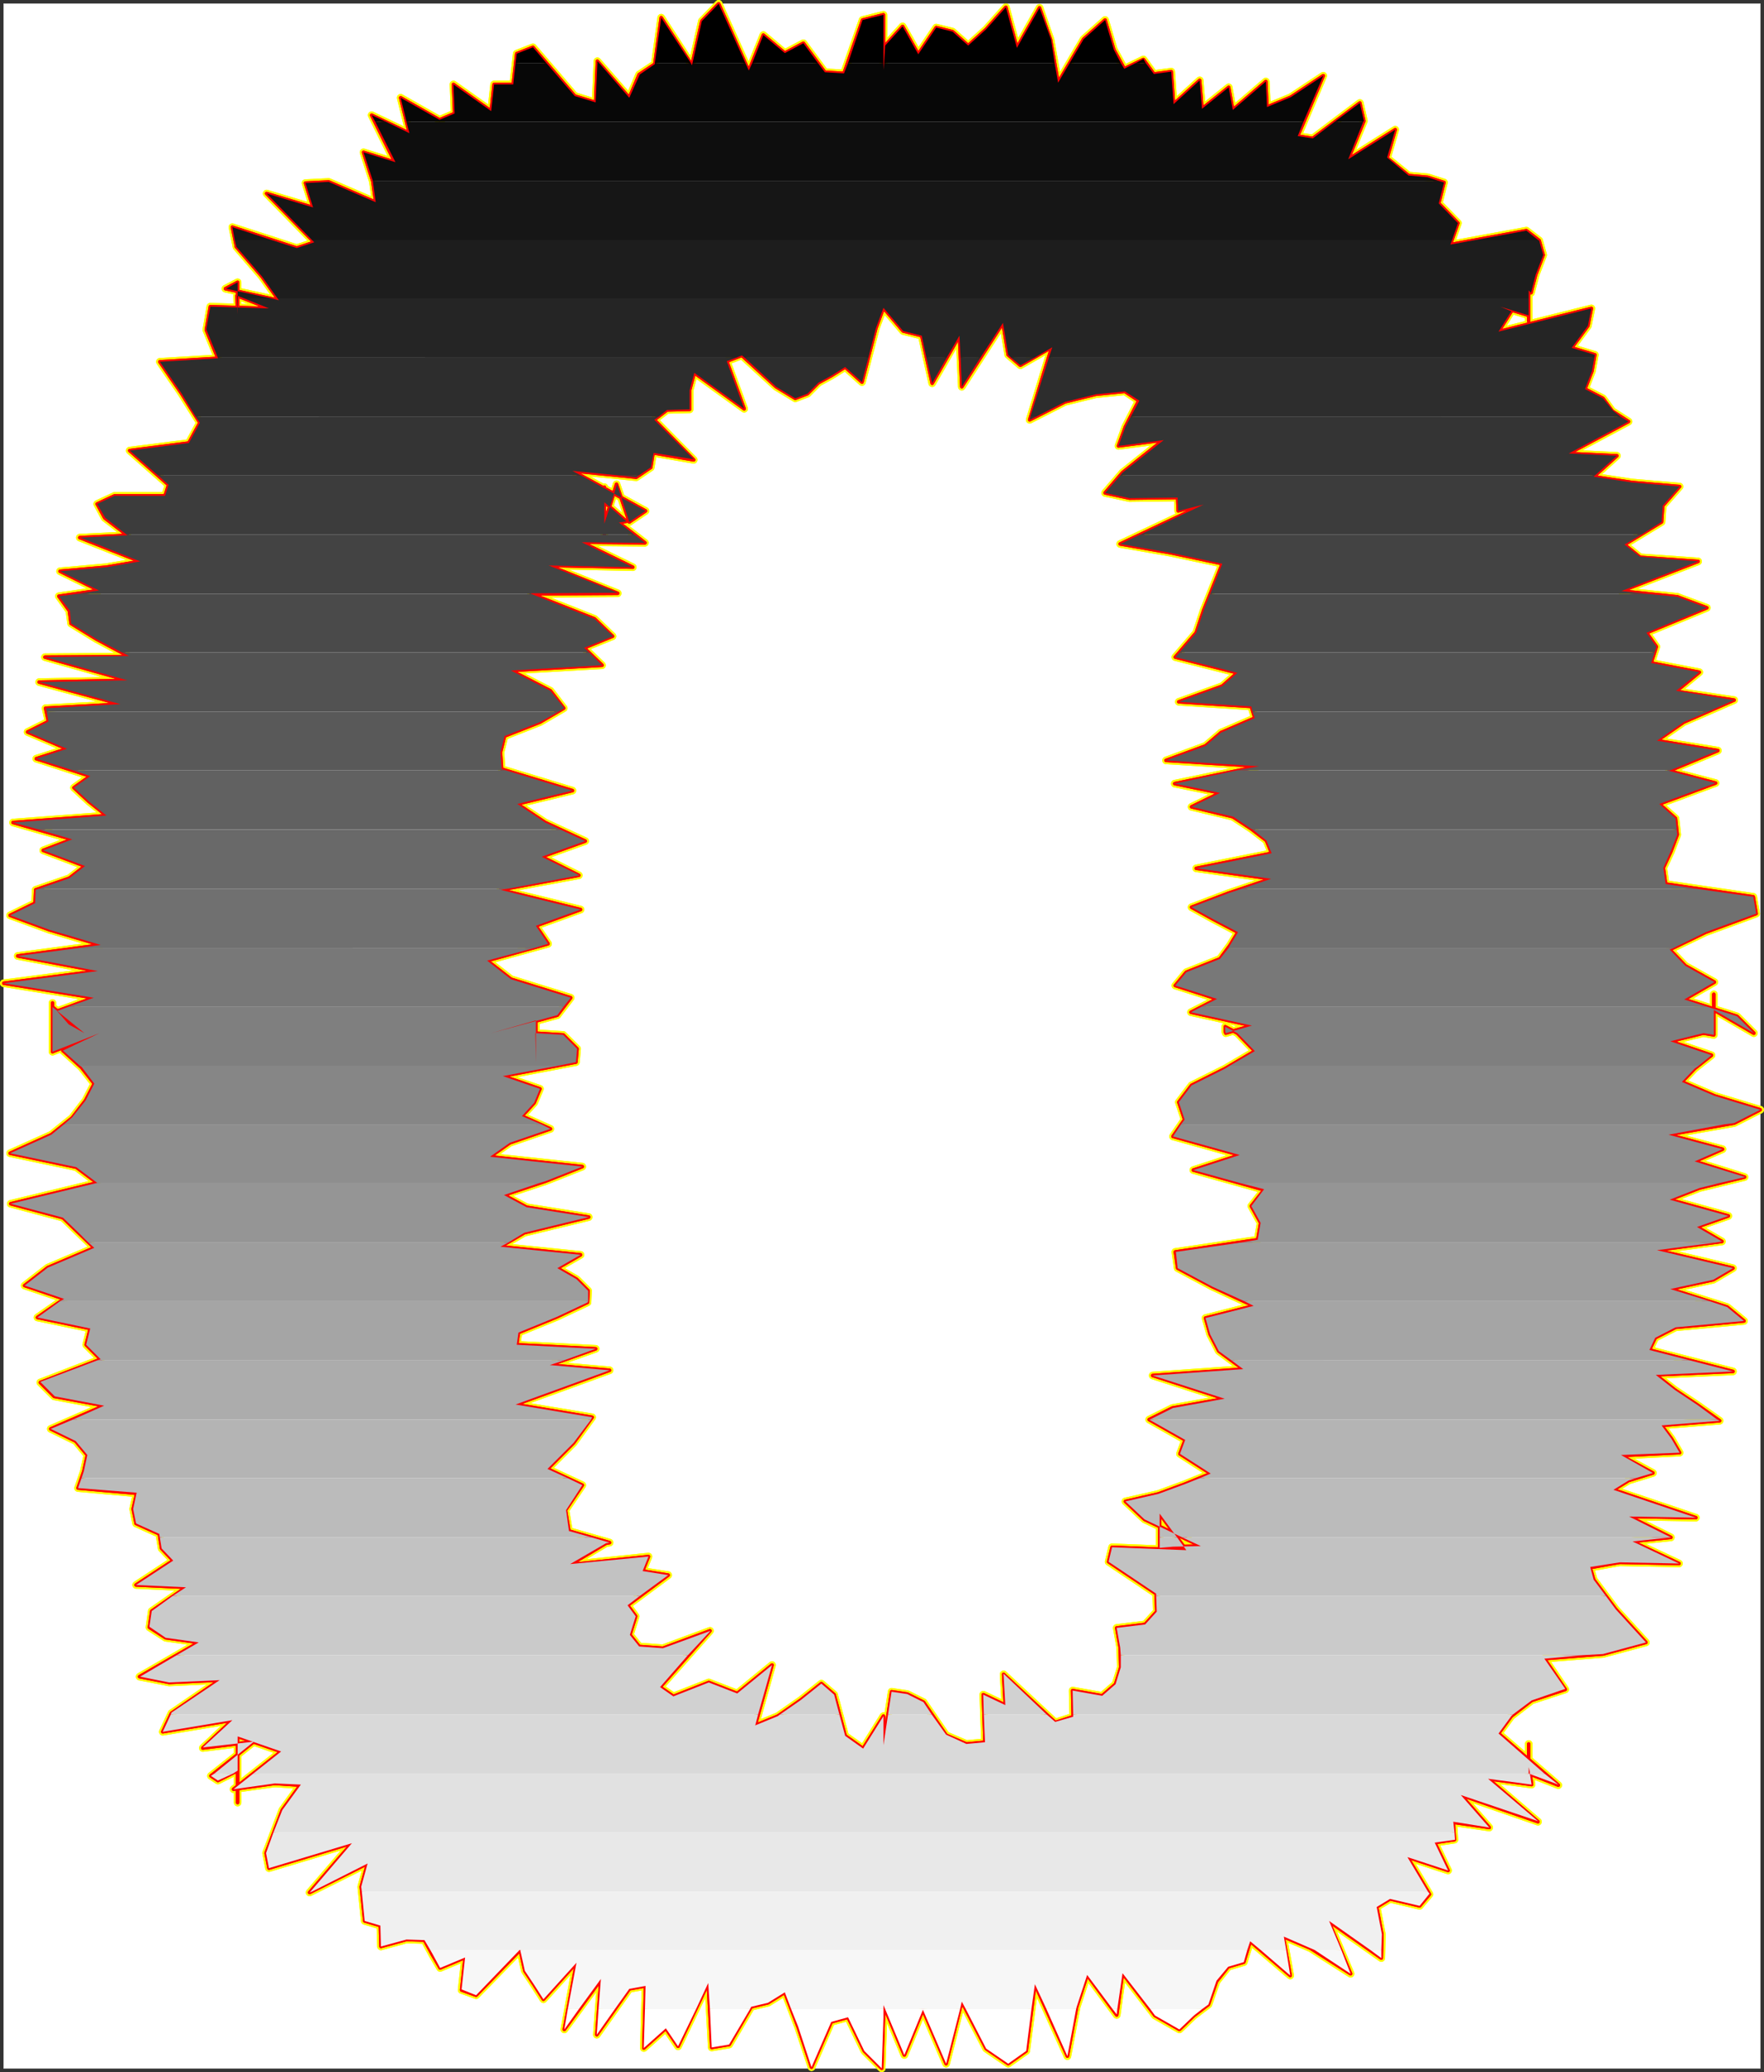 <?xml version="1.0" encoding="UTF-8" standalone="no"?>
<svg
   version="1.0"
   width="129.98mm"
   height="152.657mm"
   id="svg66"
   sodipodi:docname="Charcoal Extended 0.wmf"
   xmlns:inkscape="http://www.inkscape.org/namespaces/inkscape"
   xmlns:sodipodi="http://sodipodi.sourceforge.net/DTD/sodipodi-0.dtd"
   xmlns="http://www.w3.org/2000/svg"
   xmlns:svg="http://www.w3.org/2000/svg">
  <rect width="100%" height="100%" fill="#333333" stroke="none"/>
  <sodipodi:namedview
     id="namedview66"
     pagecolor="#ffffff"
     bordercolor="#000000"
     borderopacity="0.25"
     inkscape:showpageshadow="2"
     inkscape:pageopacity="0.0"
     inkscape:pagecheckerboard="0"
     inkscape:deskcolor="#d1d1d1"
     inkscape:document-units="mm" />
  <defs
     id="defs1">
    <pattern
       id="WMFhbasepattern"
       patternUnits="userSpaceOnUse"
       width="6"
       height="6"
       x="0"
       y="0" />
  </defs>
  <path
     style="fill:#ffffff;fill-opacity:1;fill-rule:evenodd;stroke:#ffffff;stroke-width:0.162px;stroke-linecap:round;stroke-linejoin:round;stroke-miterlimit:4;stroke-dasharray:none;stroke-opacity:1"
     d="M 1.05,1.05 V 575.919 H 490.212 V 1.05 v 0 z"
     id="path1" />
  <path
     style="fill:none;stroke:#fffc00;stroke-width:2.101px;stroke-linecap:round;stroke-linejoin:round;stroke-miterlimit:4;stroke-dasharray:none;stroke-opacity:1"
     d="m 175.254,145.333 4.525,-3.07 -20.362,-11.148 17.776,1.777 4.04,-2.747 0.646,-4.039 11.312,1.939 -10.989,-11.148 3.555,-2.747 6.302,-0.162 v -5.332 l 1.293,-4.847 13.898,10.017 -4.848,-13.249 4.202,-1.616 9.534,8.725 5.333,3.231 3.394,-1.293 3.07,-3.07 3.555,-1.939 3.878,-2.424 4.686,4.201 3.878,-15.026 2.101,-5.655 5.494,6.463 5.171,1.293 2.909,13.249 7.595,-13.249 0.646,14.218 11.474,-17.773 1.454,8.886 3.394,2.908 8.726,-5.009 -6.141,20.196 9.858,-5.009 8.565,-2.1 8.08,-0.808 3.878,2.585 -3.717,7.271 -1.939,5.332 12.443,-1.616 -11.312,9.048 -4.848,5.655 6.787,1.454 13.413,-0.162 0.162,3.716 7.11,-1.777 -23.27,10.987 13.898,2.424 14.544,3.07 -2.586,6.463 -2.586,6.463 -2.101,6.301 -5.818,6.786 17.291,4.362 -4.202,3.716 -12.12,4.362 20.2,1.293 0.97,3.231 -9.373,4.039"
     id="path2" />
  <path
     style="fill:none;stroke:#fffc00;stroke-width:2.101px;stroke-linecap:round;stroke-linejoin:round;stroke-miterlimit:4;stroke-dasharray:none;stroke-opacity:1"
     d="m 340.086,203.983 -4.363,3.716 -10.989,4.039 25.856,1.616 -23.432,4.847 12.605,2.585 -7.918,3.878 11.474,2.747 5.171,3.393 4.202,3.231 1.454,3.555 -21.008,4.201 20.846,2.908 -11.958,4.039 -10.181,3.878 6.141,3.393 6.787,3.555 -2.262,3.716 -2.747,3.716 -9.373,3.716 -3.07,3.716 11.635,3.716 -7.272,3.716 16.968,3.716 -7.272,2.1 -0.162,-0.485 v -1.293 l 3.394,1.777 4.848,5.009 -8.242,4.847 -9.373,4.686 -3.555,4.686 1.616,4.847 -3.232,4.686 18.584,5.17 -12.928,4.201 19.715,5.493 -3.555,4.524 2.586,4.686 -0.808,4.686 -22.947,3.393 0.646,4.524 9.696,5.17 11.474,5.332 -13.413,3.393 1.293,4.524 2.424,4.686 6.787,5.009 -25.21,1.777 20.038,6.463 -14.544,2.585 -6.464,3.231 10.019,5.655 -1.454,3.878 8.565,5.493 -7.11,2.908 -7.434,2.747 -9.211,2.1 5.333,5.009 15.675,7.432"
     id="path3" />
  <path
     style="fill:none;stroke:#fffc00;stroke-width:2.101px;stroke-linecap:round;stroke-linejoin:round;stroke-miterlimit:4;stroke-dasharray:none;stroke-opacity:1"
     d="m 334.43,430.506 -7.918,0.162 -3.555,0.323 v -6.786 -4.201 1.616 -0.162 l 7.434,10.179 -20.685,-0.808 -0.97,4.039 13.251,8.886 0.162,5.009 -3.232,3.555 -7.918,0.969 0.97,5.493 0.162,5.493 -1.454,4.686 -3.717,3.231 -8.242,-1.454 0.162,7.271 -5.01,1.616 -14.382,-13.41 0.485,8.563 -6.141,-2.908 0.485,13.249 -5.171,0.485 -5.656,-2.424 -6.302,-9.21 -4.525,-2.262 -4.363,-0.646 -2.262,14.865 v -8.079 l -5.656,9.048 -5.01,-3.555 -3.07,-11.472 -3.555,-3.07 -5.656,4.524 -6.464,4.524 -6.302,2.585 4.686,-16.803 -9.696,7.917 -7.918,-3.07 -9.858,3.878 -3.717,-2.585 13.898,-15.672 -13.09,4.847 -6.626,-0.485 -2.586,-3.231 1.616,-5.17 -2.262,-3.07 11.312,-8.402 -7.11,-1.131 1.616,-4.039 -21.816,2.262 10.019,-5.978 0.97,-0.162 -11.312,-3.231 -0.97,-5.817 4.686,-6.948 -9.696,-4.524"
     id="path4" />
  <path
     style="fill:none;stroke:#fffc00;stroke-width:2.101px;stroke-linecap:round;stroke-linejoin:round;stroke-miterlimit:4;stroke-dasharray:none;stroke-opacity:1"
     d="m 152.469,409.017 7.272,-7.271 5.171,-7.109 -21.331,-3.555 26.179,-9.533 -16.645,-1.454 12.766,-4.524 -21.978,-1.131 0.485,-3.393 10.666,-4.362 8.565,-4.039 0.162,-3.231 -3.232,-3.231 -5.333,-3.07 6.464,-3.716 -22.301,-2.262 6.626,-3.878 17.938,-4.362 -17.291,-2.747 -6.302,-3.393 11.635,-3.878 10.181,-4.039 -25.694,-2.747 5.494,-3.878 11.312,-3.878 -7.918,-3.555 3.394,-3.716 1.616,-3.878 -10.342,-3.555 20.362,-3.878 0.323,-3.716 -3.878,-3.878 -7.757,-0.485 0.162,8.24 v -11.795 l -12.443,3.555 18.422,-5.009 3.717,-4.847 -16.645,-5.17 -6.626,-5.17 16.968,-4.686 -3.394,-5.009 12.443,-4.524 -22.301,-5.493 21.816,-4.039 -10.342,-5.17 12.12,-4.362 -11.15,-5.17 -7.757,-5.17 15.352,-3.716 -19.715,-5.978 -0.323,-4.686 1.131,-4.524 9.858,-3.878 6.626,-3.878 -3.717,-4.847 -10.989,-5.655 25.371,-1.454 -5.01,-4.847 7.918,-3.231"
     id="path5" />
  <path
     style="fill:none;stroke:#fffc00;stroke-width:2.101px;stroke-linecap:round;stroke-linejoin:round;stroke-miterlimit:4;stroke-dasharray:none;stroke-opacity:1"
     d="m 170.568,177.163 -5.01,-4.847 -17.614,-6.948 24.078,-0.162 -19.23,-7.755 23.432,0.485 -14.221,-6.948 17.614,0.162 -7.272,-5.655 2.101,-0.323 -6.141,-5.332 v -4.201 14.703 -1.616 -2.908 l 3.394,-10.987 3.555,10.502"
     id="path6" />
  <path
     style="fill:none;stroke:#fffc00;stroke-width:2.101px;stroke-linecap:round;stroke-linejoin:round;stroke-miterlimit:4;stroke-dasharray:none;stroke-opacity:1"
     d="m 175.254,145.333 4.525,-3.07 -20.362,-11.148 17.776,1.777 4.04,-2.747 0.646,-4.039 11.312,1.939 -10.989,-11.148 3.555,-2.747 6.302,-0.162 v -5.332 l 1.293,-4.847 13.898,10.017 -4.848,-13.249 4.202,-1.616 9.534,8.725 5.333,3.231 3.394,-1.293 3.07,-3.07 3.555,-1.939 3.878,-2.424 4.686,4.201 3.878,-15.026 2.101,-5.655 5.494,6.463 5.171,1.293 2.909,13.249 7.595,-13.249 0.646,14.218 11.474,-17.773 1.454,8.886 3.394,2.908 8.726,-5.009 -6.141,20.196 9.858,-5.009 8.565,-2.1 8.08,-0.808 3.878,2.585 -3.717,7.271 -1.939,5.332 12.443,-1.616 -11.312,9.048 -4.848,5.655 6.787,1.454 13.413,-0.162 0.162,3.716 7.11,-1.777 -23.27,10.987 13.898,2.424 14.544,3.07 -2.586,6.463 -2.586,6.463 -2.101,6.301 -5.818,6.786 17.291,4.362 -4.202,3.716 -12.12,4.362 20.2,1.293 0.97,3.231 -9.373,4.039 -4.363,3.716 -10.989,4.039 25.856,1.616 -23.432,4.847 12.605,2.585 -7.918,3.878 11.474,2.747 5.171,3.393 4.202,3.231 1.454,3.555 -21.008,4.201 20.846,2.908 -11.958,4.039 -10.181,3.878 6.141,3.393 6.787,3.555 -2.262,3.716 -2.747,3.716 -9.373,3.716 -3.07,3.716 11.635,3.716 -7.272,3.716 16.968,3.716 -7.272,2.1 -0.162,-0.485 v -1.293 l 3.394,1.777 4.848,5.009 -8.242,4.847 -9.373,4.686 -3.555,4.686 1.616,4.847 -3.232,4.686 18.584,5.17 -12.928,4.201 19.715,5.493 -3.555,4.524 2.586,4.686 -0.808,4.686 -22.947,3.393 0.646,4.524 9.696,5.17 11.474,5.332 -13.413,3.393 1.293,4.524 2.424,4.686 6.787,5.009 -25.21,1.777 20.038,6.463 -14.544,2.585 -6.464,3.231 10.019,5.655 -1.454,3.878 8.565,5.493 -7.11,2.908 -7.434,2.747 -9.211,2.1 5.333,5.009 15.675,7.432 -7.918,0.162 -3.555,0.323 v -6.786 -4.201 1.616 -0.162 l 7.434,10.179 -20.685,-0.808 -0.97,4.039 13.251,8.886 0.162,5.009 -3.232,3.555 -7.918,0.969 0.97,5.493 0.162,5.493 -1.454,4.686 -3.717,3.231 -8.242,-1.454 0.162,7.271 -5.01,1.616 -14.382,-13.41 0.485,8.563 -6.141,-2.908 0.485,13.249 -5.171,0.485 -5.656,-2.424 -6.302,-9.21 -4.525,-2.262 -4.363,-0.646 -2.262,14.865 v -8.079 l -5.656,9.048 -5.01,-3.555 -3.07,-11.472 -3.555,-3.07 -5.656,4.524 -6.464,4.524 -6.302,2.585 4.686,-16.803 -9.696,7.917 -7.918,-3.07 -9.858,3.878 -3.717,-2.585 13.898,-15.672 -13.09,4.847 -6.626,-0.485 -2.586,-3.231 1.616,-5.17 -2.262,-3.07 11.312,-8.402 -7.11,-1.131 1.616,-4.039 -21.816,2.262 10.019,-5.978 0.97,-0.162 -11.312,-3.231 -0.97,-5.817 4.686,-6.948 -9.696,-4.524 7.272,-7.271 5.171,-7.109 -21.331,-3.555 26.179,-9.533 -16.645,-1.454 12.766,-4.524 -21.978,-1.131 0.485,-3.393 10.666,-4.362 8.565,-4.039 0.162,-3.231 -3.232,-3.231 -5.333,-3.07 6.464,-3.716 -22.301,-2.262 6.626,-3.878 17.938,-4.362 -17.291,-2.747 -6.302,-3.393 11.635,-3.878 10.181,-4.039 -25.694,-2.747 5.494,-3.878 11.312,-3.878 -7.918,-3.555 3.394,-3.716 1.616,-3.878 -10.342,-3.555 20.362,-3.878 0.323,-3.716 -3.878,-3.878 -7.757,-0.485 0.162,8.24 v -11.795 l -12.443,3.555 18.422,-5.009 3.717,-4.847 -16.645,-5.17 -6.626,-5.17 16.968,-4.686 -3.394,-5.009 12.443,-4.524 -22.301,-5.493 21.816,-4.039 -10.342,-5.17 12.12,-4.362 -11.15,-5.17 -7.757,-5.17 15.352,-3.716 -19.715,-5.978 -0.323,-4.686 1.131,-4.524 9.858,-3.878 6.626,-3.878 -3.717,-4.847 -10.989,-5.655 25.371,-1.454 -5.01,-4.847 7.918,-3.231 -5.01,-4.847 -17.614,-6.948 24.078,-0.162 -19.23,-7.755 23.432,0.485 -14.221,-6.948 17.614,0.162 -7.272,-5.655 2.101,-0.323 -6.141,-5.332 v -4.201 14.703 -1.616 -2.908 l 3.394,-10.987 3.555,10.502"
     id="path7" />
  <path
     style="fill:none;stroke:#fffc00;stroke-width:2.101px;stroke-linecap:round;stroke-linejoin:round;stroke-miterlimit:4;stroke-dasharray:none;stroke-opacity:1"
     d="m 74.901,85.875 -16.322,-0.485 -1.131,6.463 3.232,7.917 -16.16,0.969 5.979,8.725 5.171,8.24 -3.07,5.655 -16.483,2.1 10.827,9.533 -0.97,3.07 H 31.915 l -4.848,2.262 2.101,3.878 6.302,4.847 -13.251,0.646 16.806,6.624 -9.534,1.616 -12.766,1.131 10.827,5.332 -11.15,1.616 2.909,4.039 0.485,3.555 7.11,4.362 9.05,4.847 -23.432,0.162 22.947,6.463 -24.563,0.485 22.624,6.14 -20.846,1.131 0.808,3.716 -5.818,2.908 10.989,4.686 -8.565,2.747 15.029,4.847 -4.525,3.231 4.202,3.878 4.848,3.878 -26.018,1.939 16.483,4.686 -8.08,3.07 11.635,4.362 -4.363,3.393 -9.373,3.231 -0.162,3.716 -6.949,3.393 10.989,4.039 14.221,4.201 -23.109,3.07 22.301,4.201 -26.179,3.393 25.048,4.039 -10.181,3.716 3.07,3.716 4.525,2.424 -8.888,-7.271 v -1.131 13.572 l 13.09,-5.17 -10.181,4.847"
     id="path8" />
  <path
     style="fill:none;stroke:#fffc00;stroke-width:2.101px;stroke-linecap:round;stroke-linejoin:round;stroke-miterlimit:4;stroke-dasharray:none;stroke-opacity:1"
     d="m 17.533,292.524 5.171,4.686 3.555,4.524 -2.424,4.686 -3.717,4.847 -5.818,4.686 -11.474,5.17 18.422,3.878 5.818,4.362 -24.078,5.817 14.544,3.878 4.363,4.201 4.363,4.201 -12.928,5.493 -6.464,5.009 10.989,3.716 -7.434,5.17 14.706,3.07 -1.131,4.524 4.04,4.039 -16.806,6.463 3.878,3.878 13.898,2.585 -14.867,6.463 6.949,3.393 3.232,3.878 -0.97,4.524 -1.616,4.686 16.322,1.454 -0.97,4.362 0.808,4.039 6.464,2.908 0.646,4.039 3.232,3.393 -10.342,6.786 13.898,0.646 -9.534,6.624 -0.646,4.524 4.525,2.908 9.211,1.293 -16.483,9.533 8.242,1.616 14.059,-0.646 -13.413,9.21 -2.424,5.17 19.392,-3.231 -8.242,7.755 14.221,-1.777 -11.958,9.533 1.939,1.293 5.494,-2.747 v -2.424 11.31 -10.502 6.301 -9.694 -4.524 l 12.12,4.201 -13.251,10.502 11.474,-1.616"
     id="path9" />
  <path
     style="fill:none;stroke:#fffc00;stroke-width:2.101px;stroke-linecap:round;stroke-linejoin:round;stroke-miterlimit:4;stroke-dasharray:none;stroke-opacity:1"
     d="m 76.517,496.588 7.11,0.485 -5.01,6.948 -4.525,11.956 0.808,4.201 23.109,-6.948 -11.797,13.734 16.16,-8.079 -1.778,6.463 0.97,9.533 4.363,1.293 0.162,5.817 7.11,-1.939 5.01,0.162 2.101,3.878 2.262,3.878 6.949,-2.908 -0.97,9.048 4.04,1.454 12.282,-12.603 1.293,5.817 2.586,3.878 2.586,4.039 9.211,-10.179 -3.394,18.581 10.181,-13.895 -1.131,15.349 9.05,-12.764 4.525,-0.808 -0.485,17.288 6.141,-5.493 3.394,5.009 8.403,-17.611 0.97,17.934 4.848,-0.808 6.141,-10.502 4.686,-1.131 4.686,-2.908 3.717,9.694 3.717,11.148 5.494,-12.603 4.686,-1.293 4.525,9.371 4.848,4.847 0.485,-14.218 v -3.393 l 5.818,13.895 5.171,-12.603 6.464,15.026 4.363,-17.288 6.787,13.087 6.141,4.201 5.01,-3.555 2.424,-18.581 9.05,20.035 2.586,-13.734 2.909,-8.886 8.242,11.148 1.616,-11.633 9.05,11.795"
     id="path10" />
  <path
     style="fill:none;stroke:#fffc00;stroke-width:2.101px;stroke-linecap:round;stroke-linejoin:round;stroke-miterlimit:4;stroke-dasharray:none;stroke-opacity:1"
     d="m 321.664,561.216 6.787,3.878 4.04,-3.878 4.04,-3.07 2.262,-6.463 3.232,-4.039 4.363,-1.293 1.778,-5.817 11.15,9.533 -1.939,-10.825 7.595,3.231 11.15,7.109 -6.141,-14.703 14.706,10.341 0.162,-6.624 -1.454,-7.594 3.717,-2.262 8.242,1.939 2.747,-3.231 -6.141,-10.341 11.312,3.716 -3.717,-7.755 5.494,-0.808 -0.323,-4.847 10.019,1.454 -7.918,-9.048 21.493,7.432 -13.898,-11.956 12.12,1.616 -0.485,-3.555 -0.323,-1.293 v -6.463 8.24 l 8.242,3.231 -16.645,-14.38 3.555,-4.847 5.656,-4.362 9.373,-3.07 -5.818,-8.563 16.322,-1.293 11.958,-3.231 -8.403,-9.21 -6.141,-8.24 -0.97,-3.393 8.242,-1.454 16.483,0.323 -13.09,-6.14 10.827,-1.131 -11.635,-5.817 18.584,0.323 -22.947,-7.755 4.202,-2.585 6.787,-2.1 -8.888,-4.847 16.322,-0.808 -2.262,-3.878 -2.747,-3.716 16.16,-1.293 -6.141,-4.362 -6.302,-4.201"
     id="path11" />
  <path
     style="fill:none;stroke:#fffc00;stroke-width:2.101px;stroke-linecap:round;stroke-linejoin:round;stroke-miterlimit:4;stroke-dasharray:none;stroke-opacity:1"
     d="m 466.457,387.043 -5.333,-4.201 21.493,-0.969 -23.27,-5.978 1.616,-3.393 5.656,-2.908 19.069,-1.777 -4.686,-3.878 -15.837,-5.009 11.958,-2.585 5.494,-3.231 -21.17,-5.009 18.099,-2.424 -6.949,-4.039 8.726,-3.07 -16.322,-4.524 8.242,-3.231 12.605,-3.07 -13.898,-4.362 7.757,-3.393 -15.029,-4.039 18.261,-3.231 7.272,-3.716 -12.766,-3.878 -9.05,-3.878 3.555,-3.716 4.686,-3.716 -11.474,-3.878 9.211,-2.262 2.909,0.485 v -11.31 4.362 l 11.15,6.463 -4.686,-4.686 -14.706,-4.686 8.403,-4.847 -8.08,-4.524 -4.363,-4.524 10.019,-4.847 14.059,-5.17 -0.808,-4.686 -24.402,-3.555 -0.646,-4.524 2.101,-4.524 1.778,-4.686 -0.485,-4.524 -4.525,-4.039 15.675,-5.817 -12.928,-3.393 13.574,-5.655 -16.968,-2.747 7.434,-5.17 14.059,-6.14 -16.16,-2.424 6.464,-5.332 -13.413,-2.585 1.454,-4.524 -2.747,-3.878 16.806,-6.948 -8.242,-3.07"
     id="path12" />
  <path
     style="fill:none;stroke:#fffc00;stroke-width:2.101px;stroke-linecap:round;stroke-linejoin:round;stroke-miterlimit:4;stroke-dasharray:none;stroke-opacity:1"
     d="m 467.104,166.176 -15.514,-1.616 21.331,-8.24 -16.16,-1.131 -4.363,-3.555 10.342,-6.301 0.323,-4.524 4.686,-5.332 -13.251,-1.131 -10.666,-1.616 6.464,-5.817 -13.413,-0.646 16.645,-8.886 -4.525,-2.908 -2.586,-3.555 -5.01,-2.585 1.939,-5.009 0.808,-4.524 -6.464,-1.939 4.525,-6.14 0.97,-4.847 -25.856,6.463 3.555,-5.655 -3.07,-1.293 7.918,2.424 v -7.594 -7.594 16.803 -4.201 -13.572 9.21 l 0.646,0.646 1.293,-5.009 2.101,-5.493 -1.131,-4.039 -3.555,-2.747 -21.17,3.878 2.101,-5.978 -5.333,-5.493 1.454,-5.817 -4.525,-1.454 -5.333,-0.485 -5.979,-4.847 2.262,-7.917 -13.09,8.24 4.363,-10.664 -1.131,-5.009 -13.09,9.856 -4.202,-0.646 7.11,-16.803 -9.05,5.978 -6.626,2.747 -0.323,-7.109 -9.211,7.917 -1.131,-6.301 -7.434,5.978 -0.646,-7.917 -7.272,6.624 -0.646,-9.048 -4.848,0.646"
     id="path13" />
  <path
     style="fill:none;stroke:#fffc00;stroke-width:2.101px;stroke-linecap:round;stroke-linejoin:round;stroke-miterlimit:4;stroke-dasharray:none;stroke-opacity:1"
     d="m 321.341,20.6 -2.909,-4.039 -5.333,2.585 -2.909,-5.332 -2.424,-8.24 -5.979,5.332 -7.11,12.118 -2.101,-11.956 -3.07,-8.886 -6.302,11.148 -3.07,-11.31 -5.494,6.14 -5.01,4.524 -4.363,-3.878 -4.525,-1.131 -5.01,7.432 -4.363,-7.755 -4.848,5.332 -0.485,6.786 V 4.12 l -5.818,1.454 -5.171,14.865 -5.333,-0.323 -5.979,-8.079 -5.171,2.747 -5.979,-5.009 -4.04,10.017 -8.403,-18.742 -4.686,4.847 -2.747,12.279 -8.565,-13.249 -1.778,12.926 -4.363,2.908 -2.747,6.463 -8.888,-10.179 -0.485,11.472 -5.818,-1.777 -11.635,-13.572 -4.525,1.777 -0.97,8.563 h -5.333 l -0.808,7.432 -10.504,-7.432 0.323,8.079 -4.202,1.777 -10.827,-6.14 2.424,9.856 -10.504,-5.009 6.464,13.087 -8.726,-2.747 2.586,8.079 0.808,5.817 -13.09,-5.655 -6.464,0.323 2.101,6.786 -12.928,-3.878 13.251,13.572 -4.848,1.616 -17.938,-5.817 1.131,5.493"
     id="path14" />
  <path
     style="fill:none;stroke:#fffc00;stroke-width:2.101px;stroke-linecap:round;stroke-linejoin:round;stroke-miterlimit:4;stroke-dasharray:none;stroke-opacity:1"
     d="m 65.851,68.748 7.11,8.24 4.686,6.624 -14.867,-3.231 3.394,-1.777 v 8.886 l -0.162,-5.17 8.888,3.555"
     id="path15" />
  <path
     style="fill:none;stroke:#fffc00;stroke-width:2.101px;stroke-linecap:round;stroke-linejoin:round;stroke-miterlimit:4;stroke-dasharray:none;stroke-opacity:1"
     d="m 74.901,85.875 -16.322,-0.485 -1.131,6.463 3.232,7.917 -16.16,0.969 5.979,8.725 5.171,8.24 -3.07,5.655 -16.483,2.1 10.827,9.533 -0.97,3.07 H 31.915 l -4.848,2.262 2.101,3.878 6.302,4.847 -13.251,0.646 16.806,6.624 -9.534,1.616 -12.766,1.131 10.827,5.332 -11.15,1.616 2.909,4.039 0.485,3.555 7.11,4.362 9.05,4.847 -23.432,0.162 22.947,6.463 -24.563,0.485 22.624,6.14 -20.846,1.131 0.808,3.716 -5.818,2.908 10.989,4.686 -8.565,2.747 15.029,4.847 -4.525,3.231 4.202,3.878 4.848,3.878 -26.018,1.939 16.483,4.686 -8.08,3.07 11.635,4.362 -4.363,3.393 -9.373,3.231 -0.162,3.716 -6.949,3.393 10.989,4.039 14.221,4.201 -23.109,3.07 22.301,4.201 -26.179,3.393 25.048,4.039 -10.181,3.716 3.07,3.716 4.525,2.424 -8.888,-7.271 v -1.131 13.572 l 13.09,-5.17 -10.181,4.847 5.171,4.686 3.555,4.524 -2.424,4.686 -3.717,4.847 -5.818,4.686 -11.474,5.17 18.422,3.878 5.818,4.362 -24.078,5.817 14.544,3.878 4.363,4.201 4.363,4.201 -12.928,5.493 -6.464,5.009 10.989,3.716 -7.434,5.17 14.706,3.07 -1.131,4.524 4.04,4.039 -16.806,6.463 3.878,3.878 13.898,2.585 -14.867,6.463 6.949,3.393 3.232,3.878 -0.97,4.524 -1.616,4.686 16.322,1.454 -0.97,4.362 0.808,4.039 6.464,2.908 0.646,4.039 3.232,3.393 -10.342,6.786 13.898,0.646 -9.534,6.624 -0.646,4.524 4.525,2.908 9.211,1.293 -16.483,9.533 8.242,1.616 14.059,-0.646 -13.413,9.21 -2.424,5.17 19.392,-3.231 -8.242,7.755 14.221,-1.777 -11.958,9.533 1.939,1.293 5.494,-2.747 v -2.424 11.31 -10.502 6.301 -9.694 -4.524 l 12.12,4.201 -13.251,10.502 11.474,-1.616 7.11,0.485 -5.01,6.948 -4.525,11.956 0.808,4.201 23.109,-6.948 -11.797,13.734 16.16,-8.079 -1.778,6.463 0.97,9.533 4.363,1.293 0.162,5.817 7.11,-1.939 5.01,0.162 2.101,3.878 2.262,3.878 6.949,-2.908 -0.97,9.048 4.04,1.454 12.282,-12.603 1.293,5.817 2.586,3.878 2.586,4.039 9.211,-10.179 -3.394,18.581 10.181,-13.895 -1.131,15.349 9.05,-12.764 4.525,-0.808 -0.485,17.288 6.141,-5.493 3.394,5.009 8.403,-17.611 0.97,17.934 4.848,-0.808 6.141,-10.502 4.686,-1.131 4.686,-2.908 3.717,9.694 3.717,11.148 5.494,-12.603 4.686,-1.293 4.525,9.371 4.848,4.847 0.485,-14.218 v -3.393 l 5.818,13.895 5.171,-12.603 6.464,15.026 4.363,-17.288 6.787,13.087 6.141,4.201 5.01,-3.555 2.424,-18.581 9.05,20.035 2.586,-13.734 2.909,-8.886 8.242,11.148 1.616,-11.633 9.05,11.795 6.787,3.878 4.04,-3.878 4.04,-3.07 2.262,-6.463 3.232,-4.039 4.363,-1.293 1.778,-5.817 11.15,9.533 -1.939,-10.825 7.595,3.231 11.15,7.109 -6.141,-14.703 14.706,10.341 0.162,-6.624 -1.454,-7.594 3.717,-2.262 8.242,1.939 2.747,-3.231 -6.141,-10.341 11.312,3.716 -3.717,-7.755 5.494,-0.808 -0.323,-4.847 10.019,1.454 -7.918,-9.048 21.493,7.432 -13.898,-11.956 12.12,1.616 -0.485,-3.555 -0.323,-1.293 v -6.463 8.24 l 8.242,3.231 -16.645,-14.38 3.555,-4.847 5.656,-4.362 9.373,-3.07 -5.818,-8.563 16.322,-1.293 11.958,-3.231 -8.403,-9.21 -6.141,-8.24 -0.97,-3.393 8.242,-1.454 16.483,0.323 -13.09,-6.14 10.827,-1.131 -11.635,-5.817 18.584,0.323 -22.947,-7.755 4.202,-2.585 6.787,-2.1 -8.888,-4.847 16.322,-0.808 -2.262,-3.878 -2.747,-3.716 16.16,-1.293 -6.141,-4.362 -6.302,-4.201 -5.333,-4.201 21.493,-0.969 -23.27,-5.978 1.616,-3.393 5.656,-2.908 19.069,-1.777 -4.686,-3.878 -15.837,-5.009 11.958,-2.585 5.494,-3.231 -21.17,-5.009 18.099,-2.424 -6.949,-4.039 8.726,-3.07 -16.322,-4.524 8.242,-3.231 12.605,-3.07 -13.898,-4.362 7.757,-3.393 -15.029,-4.039 18.261,-3.231 7.272,-3.716 -12.766,-3.878 -9.05,-3.878 3.555,-3.716 4.686,-3.716 -11.474,-3.878 9.211,-2.262 2.909,0.485 v -11.31 4.362 l 11.15,6.463 -4.686,-4.686 -14.706,-4.686 8.403,-4.847 -8.08,-4.524 -4.363,-4.524 10.019,-4.847 14.059,-5.17 -0.808,-4.686 -24.402,-3.555 -0.646,-4.524 2.101,-4.524 1.778,-4.686 -0.485,-4.524 -4.525,-4.039 15.675,-5.817 -12.928,-3.393 13.574,-5.655 -16.968,-2.747 7.434,-5.17 14.059,-6.14 -16.16,-2.424 6.464,-5.332 -13.413,-2.585 1.454,-4.524 -2.747,-3.878 16.806,-6.948 -8.242,-3.07 -15.514,-1.616 21.331,-8.24 -16.16,-1.131 -4.363,-3.555 10.342,-6.301 0.323,-4.524 4.686,-5.332 -13.251,-1.131 -10.666,-1.616 6.464,-5.817 -13.413,-0.646 16.645,-8.886 -4.525,-2.908 -2.586,-3.555 -5.01,-2.585 1.939,-5.009 0.808,-4.524 -6.464,-1.939 4.525,-6.14 0.97,-4.847 -25.856,6.463 3.555,-5.655 -3.07,-1.293 7.918,2.424 v -7.594 -7.594 16.803 -4.201 -13.572 9.21 l 0.646,0.646 1.293,-5.009 2.101,-5.493 -1.131,-4.039 -3.555,-2.747 -21.17,3.878 2.101,-5.978 -5.333,-5.493 1.454,-5.817 -4.525,-1.454 -5.333,-0.485 -5.979,-4.847 2.262,-7.917 -13.09,8.24 4.363,-10.664 -1.131,-5.009 -13.09,9.856 -4.202,-0.646 7.11,-16.803 -9.05,5.978 -6.626,2.747 -0.323,-7.109 -9.211,7.917 -1.131,-6.301 -7.434,5.978 -0.646,-7.917 -7.272,6.624 -0.646,-9.048 -4.848,0.646 -2.909,-4.039 -5.333,2.585 -2.909,-5.332 -2.424,-8.24 -5.979,5.332 -7.11,12.118 -2.101,-11.956 -3.07,-8.886 -6.302,11.148 -3.07,-11.31 -5.494,6.14 -5.01,4.524 -4.363,-3.878 -4.525,-1.131 -5.01,7.432 -4.363,-7.755 -4.848,5.332 -0.485,6.786 V 4.12 l -5.818,1.454 -5.171,14.865 -5.333,-0.323 -5.979,-8.079 -5.171,2.747 -5.979,-5.009 -4.04,10.017 -8.403,-18.742 -4.686,4.847 -2.747,12.279 -8.565,-13.249 -1.778,12.926 -4.363,2.908 -2.747,6.463 -8.888,-10.179 -0.485,11.472 -5.818,-1.777 -11.635,-13.572 -4.525,1.777 -0.97,8.563 h -5.333 l -0.808,7.432 -10.504,-7.432 0.323,8.079 -4.202,1.777 -10.827,-6.14 2.424,9.856 -10.504,-5.009 6.464,13.087 -8.726,-2.747 2.586,8.079 0.808,5.817 -13.09,-5.655 -6.464,0.323 2.101,6.786 -12.928,-3.878 13.251,13.572 -4.848,1.616 -17.938,-5.817 1.131,5.493 7.11,8.24 4.686,6.624 -14.867,-3.231 3.394,-1.777 v 8.886 l -0.162,-5.17 8.888,3.555"
     id="path16" />
  <path
     style="fill:none;stroke:#ff0100;stroke-width:0.97px;stroke-linecap:round;stroke-linejoin:round;stroke-miterlimit:4;stroke-dasharray:none;stroke-opacity:1"
     d="m 175.254,145.333 4.525,-3.07 -20.362,-11.148 17.776,1.777 4.04,-2.747 0.646,-4.039 11.312,1.939 -10.989,-11.148 3.555,-2.747 6.302,-0.162 v -5.332 l 1.293,-4.847 13.898,10.017 -4.848,-13.249 4.202,-1.616 9.534,8.725 5.333,3.231 3.394,-1.293 3.07,-3.07 3.555,-1.939 3.878,-2.424 4.686,4.201 3.878,-15.026 2.101,-5.655 5.494,6.463 5.171,1.293 2.909,13.249 7.595,-13.249 0.646,14.218 11.474,-17.773 1.454,8.886 3.394,2.908 8.726,-5.009 -6.141,20.196 9.858,-5.009 8.565,-2.1 8.08,-0.808 3.878,2.585 -3.717,7.271 -1.939,5.332 12.443,-1.616 -11.312,9.048 -4.848,5.655 6.787,1.454 13.413,-0.162 0.162,3.716 7.11,-1.777 -23.27,10.987 13.898,2.424 14.544,3.07 -2.586,6.463 -2.586,6.463 -2.101,6.301 -5.818,6.786 17.291,4.362 -4.202,3.716 -12.12,4.362 20.2,1.293 0.97,3.231 -9.373,4.039"
     id="path17" />
  <path
     style="fill:none;stroke:#ff0100;stroke-width:0.97px;stroke-linecap:round;stroke-linejoin:round;stroke-miterlimit:4;stroke-dasharray:none;stroke-opacity:1"
     d="m 340.086,203.983 -4.363,3.716 -10.989,4.039 25.856,1.616 -23.432,4.847 12.605,2.585 -7.918,3.878 11.474,2.747 5.171,3.393 4.202,3.231 1.454,3.555 -21.008,4.201 20.846,2.908 -11.958,4.039 -10.181,3.878 6.141,3.393 6.787,3.555 -2.262,3.716 -2.747,3.716 -9.373,3.716 -3.07,3.716 11.635,3.716 -7.272,3.716 16.968,3.716 -7.272,2.1 -0.162,-0.485 v -1.293 l 3.394,1.777 4.848,5.009 -8.242,4.847 -9.373,4.686 -3.555,4.686 1.616,4.847 -3.232,4.686 18.584,5.17 -12.928,4.201 19.715,5.493 -3.555,4.524 2.586,4.686 -0.808,4.686 -22.947,3.393 0.646,4.524 9.696,5.17 11.474,5.332 -13.413,3.393 1.293,4.524 2.424,4.686 6.787,5.009 -25.21,1.777 20.038,6.463 -14.544,2.585 -6.464,3.231 10.019,5.655 -1.454,3.878 8.565,5.493 -7.11,2.908 -7.434,2.747 -9.211,2.1 5.333,5.009 15.675,7.432"
     id="path18" />
  <path
     style="fill:none;stroke:#ff0100;stroke-width:0.97px;stroke-linecap:round;stroke-linejoin:round;stroke-miterlimit:4;stroke-dasharray:none;stroke-opacity:1"
     d="m 334.43,430.506 -7.918,0.162 -3.555,0.323 v -6.786 -4.201 1.616 -0.162 l 7.434,10.179 -20.685,-0.808 -0.97,4.039 13.251,8.886 0.162,5.009 -3.232,3.555 -7.918,0.969 0.97,5.493 0.162,5.493 -1.454,4.686 -3.717,3.231 -8.242,-1.454 0.162,7.271 -5.01,1.616 -14.382,-13.41 0.485,8.563 -6.141,-2.908 0.485,13.249 -5.171,0.485 -5.656,-2.424 -6.302,-9.21 -4.525,-2.262 -4.363,-0.646 -2.262,14.865 v -8.079 l -5.656,9.048 -5.01,-3.555 -3.07,-11.472 -3.555,-3.07 -5.656,4.524 -6.464,4.524 -6.302,2.585 4.686,-16.803 -9.696,7.917 -7.918,-3.07 -9.858,3.878 -3.717,-2.585 13.898,-15.672 -13.09,4.847 -6.626,-0.485 -2.586,-3.231 1.616,-5.17 -2.262,-3.07 11.312,-8.402 -7.11,-1.131 1.616,-4.039 -21.816,2.262 10.019,-5.978 0.97,-0.162 -11.312,-3.231 -0.97,-5.817 4.686,-6.948 -9.696,-4.524"
     id="path19" />
  <path
     style="fill:none;stroke:#ff0100;stroke-width:0.97px;stroke-linecap:round;stroke-linejoin:round;stroke-miterlimit:4;stroke-dasharray:none;stroke-opacity:1"
     d="m 152.469,409.017 7.272,-7.271 5.171,-7.109 -21.331,-3.555 26.179,-9.533 -16.645,-1.454 12.766,-4.524 -21.978,-1.131 0.485,-3.393 10.666,-4.362 8.565,-4.039 0.162,-3.231 -3.232,-3.231 -5.333,-3.07 6.464,-3.716 -22.301,-2.262 6.626,-3.878 17.938,-4.362 -17.291,-2.747 -6.302,-3.393 11.635,-3.878 10.181,-4.039 -25.694,-2.747 5.494,-3.878 11.312,-3.878 -7.918,-3.555 3.394,-3.716 1.616,-3.878 -10.342,-3.555 20.362,-3.878 0.323,-3.716 -3.878,-3.878 -7.757,-0.485 0.162,8.24 v -11.795 l -12.443,3.555 18.422,-5.009 3.717,-4.847 -16.645,-5.17 -6.626,-5.17 16.968,-4.686 -3.394,-5.009 12.443,-4.524 -22.301,-5.493 21.816,-4.039 -10.342,-5.17 12.12,-4.362 -11.15,-5.17 -7.757,-5.17 15.352,-3.716 -19.715,-5.978 -0.323,-4.686 1.131,-4.524 9.858,-3.878 6.626,-3.878 -3.717,-4.847 -10.989,-5.655 25.371,-1.454 -5.01,-4.847 7.918,-3.231"
     id="path20" />
  <path
     style="fill:none;stroke:#ff0100;stroke-width:0.97px;stroke-linecap:round;stroke-linejoin:round;stroke-miterlimit:4;stroke-dasharray:none;stroke-opacity:1"
     d="m 170.568,177.163 -5.01,-4.847 -17.614,-6.948 24.078,-0.162 -19.23,-7.755 23.432,0.485 -14.221,-6.948 17.614,0.162 -7.272,-5.655 2.101,-0.323 -6.141,-5.332 v -4.201 14.703 -1.616 -2.908 l 3.394,-10.987 3.555,10.502"
     id="path21" />
  <path
     style="fill:none;stroke:#ff0100;stroke-width:0.97px;stroke-linecap:round;stroke-linejoin:round;stroke-miterlimit:4;stroke-dasharray:none;stroke-opacity:1"
     d="m 175.254,145.333 4.525,-3.07 -20.362,-11.148 17.776,1.777 4.04,-2.747 0.646,-4.039 11.312,1.939 -10.989,-11.148 3.555,-2.747 6.302,-0.162 v -5.332 l 1.293,-4.847 13.898,10.017 -4.848,-13.249 4.202,-1.616 9.534,8.725 5.333,3.231 3.394,-1.293 3.07,-3.07 3.555,-1.939 3.878,-2.424 4.686,4.201 3.878,-15.026 2.101,-5.655 5.494,6.463 5.171,1.293 2.909,13.249 7.595,-13.249 0.646,14.218 11.474,-17.773 1.454,8.886 3.394,2.908 8.726,-5.009 -6.141,20.196 9.858,-5.009 8.565,-2.1 8.08,-0.808 3.878,2.585 -3.717,7.271 -1.939,5.332 12.443,-1.616 -11.312,9.048 -4.848,5.655 6.787,1.454 13.413,-0.162 0.162,3.716 7.11,-1.777 -23.27,10.987 13.898,2.424 14.544,3.07 -2.586,6.463 -2.586,6.463 -2.101,6.301 -5.818,6.786 17.291,4.362 -4.202,3.716 -12.12,4.362 20.2,1.293 0.97,3.231 -9.373,4.039 -4.363,3.716 -10.989,4.039 25.856,1.616 -23.432,4.847 12.605,2.585 -7.918,3.878 11.474,2.747 5.171,3.393 4.202,3.231 1.454,3.555 -21.008,4.201 20.846,2.908 -11.958,4.039 -10.181,3.878 6.141,3.393 6.787,3.555 -2.262,3.716 -2.747,3.716 -9.373,3.716 -3.07,3.716 11.635,3.716 -7.272,3.716 16.968,3.716 -7.272,2.1 -0.162,-0.485 v -1.293 l 3.394,1.777 4.848,5.009 -8.242,4.847 -9.373,4.686 -3.555,4.686 1.616,4.847 -3.232,4.686 18.584,5.17 -12.928,4.201 19.715,5.493 -3.555,4.524 2.586,4.686 -0.808,4.686 -22.947,3.393 0.646,4.524 9.696,5.17 11.474,5.332 -13.413,3.393 1.293,4.524 2.424,4.686 6.787,5.009 -25.21,1.777 20.038,6.463 -14.544,2.585 -6.464,3.231 10.019,5.655 -1.454,3.878 8.565,5.493 -7.11,2.908 -7.434,2.747 -9.211,2.1 5.333,5.009 15.675,7.432 -7.918,0.162 -3.555,0.323 v -6.786 -4.201 1.616 -0.162 l 7.434,10.179 -20.685,-0.808 -0.97,4.039 13.251,8.886 0.162,5.009 -3.232,3.555 -7.918,0.969 0.97,5.493 0.162,5.493 -1.454,4.686 -3.717,3.231 -8.242,-1.454 0.162,7.271 -5.01,1.616 -14.382,-13.41 0.485,8.563 -6.141,-2.908 0.485,13.249 -5.171,0.485 -5.656,-2.424 -6.302,-9.21 -4.525,-2.262 -4.363,-0.646 -2.262,14.865 v -8.079 l -5.656,9.048 -5.01,-3.555 -3.07,-11.472 -3.555,-3.07 -5.656,4.524 -6.464,4.524 -6.302,2.585 4.686,-16.803 -9.696,7.917 -7.918,-3.07 -9.858,3.878 -3.717,-2.585 13.898,-15.672 -13.09,4.847 -6.626,-0.485 -2.586,-3.231 1.616,-5.17 -2.262,-3.07 11.312,-8.402 -7.11,-1.131 1.616,-4.039 -21.816,2.262 10.019,-5.978 0.97,-0.162 -11.312,-3.231 -0.97,-5.817 4.686,-6.948 -9.696,-4.524 7.272,-7.271 5.171,-7.109 -21.331,-3.555 26.179,-9.533 -16.645,-1.454 12.766,-4.524 -21.978,-1.131 0.485,-3.393 10.666,-4.362 8.565,-4.039 0.162,-3.231 -3.232,-3.231 -5.333,-3.07 6.464,-3.716 -22.301,-2.262 6.626,-3.878 17.938,-4.362 -17.291,-2.747 -6.302,-3.393 11.635,-3.878 10.181,-4.039 -25.694,-2.747 5.494,-3.878 11.312,-3.878 -7.918,-3.555 3.394,-3.716 1.616,-3.878 -10.342,-3.555 20.362,-3.878 0.323,-3.716 -3.878,-3.878 -7.757,-0.485 0.162,8.24 v -11.795 l -12.443,3.555 18.422,-5.009 3.717,-4.847 -16.645,-5.17 -6.626,-5.17 16.968,-4.686 -3.394,-5.009 12.443,-4.524 -22.301,-5.493 21.816,-4.039 -10.342,-5.17 12.12,-4.362 -11.15,-5.17 -7.757,-5.17 15.352,-3.716 -19.715,-5.978 -0.323,-4.686 1.131,-4.524 9.858,-3.878 6.626,-3.878 -3.717,-4.847 -10.989,-5.655 25.371,-1.454 -5.01,-4.847 7.918,-3.231 -5.01,-4.847 -17.614,-6.948 24.078,-0.162 -19.23,-7.755 23.432,0.485 -14.221,-6.948 17.614,0.162 -7.272,-5.655 2.101,-0.323 -6.141,-5.332 v -4.201 14.703 -1.616 -2.908 l 3.394,-10.987 3.555,10.502"
     id="path22" />
  <path
     style="fill:none;stroke:#ff0100;stroke-width:0.97px;stroke-linecap:round;stroke-linejoin:round;stroke-miterlimit:4;stroke-dasharray:none;stroke-opacity:1"
     d="m 74.901,85.875 -16.322,-0.485 -1.131,6.463 3.232,7.917 -16.16,0.969 5.979,8.725 5.171,8.24 -3.07,5.655 -16.483,2.1 10.827,9.533 -0.97,3.07 H 31.915 l -4.848,2.262 2.101,3.878 6.302,4.847 -13.251,0.646 16.806,6.624 -9.534,1.616 -12.766,1.131 10.827,5.332 -11.15,1.616 2.909,4.039 0.485,3.555 7.11,4.362 9.05,4.847 -23.432,0.162 22.947,6.463 -24.563,0.485 22.624,6.14 -20.846,1.131 0.808,3.716 -5.818,2.908 10.989,4.686 -8.565,2.747 15.029,4.847 -4.525,3.231 4.202,3.878 4.848,3.878 -26.018,1.939 16.483,4.686 -8.08,3.07 11.635,4.362 -4.363,3.393 -9.373,3.231 -0.162,3.716 -6.949,3.393 10.989,4.039 14.221,4.201 -23.109,3.07 22.301,4.201 -26.179,3.393 25.048,4.039 -10.181,3.716 3.07,3.716 4.525,2.424 -8.888,-7.271 v -1.131 13.572 l 13.09,-5.17 -10.181,4.847"
     id="path23" />
  <path
     style="fill:none;stroke:#ff0100;stroke-width:0.97px;stroke-linecap:round;stroke-linejoin:round;stroke-miterlimit:4;stroke-dasharray:none;stroke-opacity:1"
     d="m 17.533,292.524 5.171,4.686 3.555,4.524 -2.424,4.686 -3.717,4.847 -5.818,4.686 -11.474,5.17 18.422,3.878 5.818,4.362 -24.078,5.817 14.544,3.878 4.363,4.201 4.363,4.201 -12.928,5.493 -6.464,5.009 10.989,3.716 -7.434,5.17 14.706,3.07 -1.131,4.524 4.04,4.039 -16.806,6.463 3.878,3.878 13.898,2.585 -14.867,6.463 6.949,3.393 3.232,3.878 -0.97,4.524 -1.616,4.686 16.322,1.454 -0.97,4.362 0.808,4.039 6.464,2.908 0.646,4.039 3.232,3.393 -10.342,6.786 13.898,0.646 -9.534,6.624 -0.646,4.524 4.525,2.908 9.211,1.293 -16.483,9.533 8.242,1.616 14.059,-0.646 -13.413,9.21 -2.424,5.17 19.392,-3.231 -8.242,7.755 14.221,-1.777 -11.958,9.533 1.939,1.293 5.494,-2.747 v -2.424 11.31 -10.502 6.301 -9.694 -4.524 l 12.12,4.201 -13.251,10.502 11.474,-1.616"
     id="path24" />
  <path
     style="fill:none;stroke:#ff0100;stroke-width:0.97px;stroke-linecap:round;stroke-linejoin:round;stroke-miterlimit:4;stroke-dasharray:none;stroke-opacity:1"
     d="m 76.517,496.588 7.11,0.485 -5.01,6.948 -4.525,11.956 0.808,4.201 23.109,-6.948 -11.797,13.734 16.16,-8.079 -1.778,6.463 0.97,9.533 4.363,1.293 0.162,5.817 7.11,-1.939 5.01,0.162 2.101,3.878 2.262,3.878 6.949,-2.908 -0.97,9.048 4.04,1.454 12.282,-12.603 1.293,5.817 2.586,3.878 2.586,4.039 9.211,-10.179 -3.394,18.581 10.181,-13.895 -1.131,15.349 9.05,-12.764 4.525,-0.808 -0.485,17.288 6.141,-5.493 3.394,5.009 8.403,-17.611 0.97,17.934 4.848,-0.808 6.141,-10.502 4.686,-1.131 4.686,-2.908 3.717,9.694 3.717,11.148 5.494,-12.603 4.686,-1.293 4.525,9.371 4.848,4.847 0.485,-14.218 v -3.393 l 5.818,13.895 5.171,-12.603 6.464,15.026 4.363,-17.288 6.787,13.087 6.141,4.201 5.01,-3.555 2.424,-18.581 9.05,20.035 2.586,-13.734 2.909,-8.886 8.242,11.148 1.616,-11.633 9.05,11.795"
     id="path25" />
  <path
     style="fill:none;stroke:#ff0100;stroke-width:0.97px;stroke-linecap:round;stroke-linejoin:round;stroke-miterlimit:4;stroke-dasharray:none;stroke-opacity:1"
     d="m 321.664,561.216 6.787,3.878 4.04,-3.878 4.04,-3.07 2.262,-6.463 3.232,-4.039 4.363,-1.293 1.778,-5.817 11.15,9.533 -1.939,-10.825 7.595,3.231 11.15,7.109 -6.141,-14.703 14.706,10.341 0.162,-6.624 -1.454,-7.594 3.717,-2.262 8.242,1.939 2.747,-3.231 -6.141,-10.341 11.312,3.716 -3.717,-7.755 5.494,-0.808 -0.323,-4.847 10.019,1.454 -7.918,-9.048 21.493,7.432 -13.898,-11.956 12.12,1.616 -0.485,-3.555 -0.323,-1.293 v -6.463 8.24 l 8.242,3.231 -16.645,-14.38 3.555,-4.847 5.656,-4.362 9.373,-3.07 -5.818,-8.563 16.322,-1.293 11.958,-3.231 -8.403,-9.21 -6.141,-8.24 -0.97,-3.393 8.242,-1.454 16.483,0.323 -13.09,-6.14 10.827,-1.131 -11.635,-5.817 18.584,0.323 -22.947,-7.755 4.202,-2.585 6.787,-2.1 -8.888,-4.847 16.322,-0.808 -2.262,-3.878 -2.747,-3.716 16.16,-1.293 -6.141,-4.362 -6.302,-4.201"
     id="path26" />
  <path
     style="fill:none;stroke:#ff0100;stroke-width:0.97px;stroke-linecap:round;stroke-linejoin:round;stroke-miterlimit:4;stroke-dasharray:none;stroke-opacity:1"
     d="m 466.457,387.043 -5.333,-4.201 21.493,-0.969 -23.27,-5.978 1.616,-3.393 5.656,-2.908 19.069,-1.777 -4.686,-3.878 -15.837,-5.009 11.958,-2.585 5.494,-3.231 -21.17,-5.009 18.099,-2.424 -6.949,-4.039 8.726,-3.07 -16.322,-4.524 8.242,-3.231 12.605,-3.07 -13.898,-4.362 7.757,-3.393 -15.029,-4.039 18.261,-3.231 7.272,-3.716 -12.766,-3.878 -9.05,-3.878 3.555,-3.716 4.686,-3.716 -11.474,-3.878 9.211,-2.262 2.909,0.485 v -11.31 4.362 l 11.15,6.463 -4.686,-4.686 -14.706,-4.686 8.403,-4.847 -8.08,-4.524 -4.363,-4.524 10.019,-4.847 14.059,-5.17 -0.808,-4.686 -24.402,-3.555 -0.646,-4.524 2.101,-4.524 1.778,-4.686 -0.485,-4.524 -4.525,-4.039 15.675,-5.817 -12.928,-3.393 13.574,-5.655 -16.968,-2.747 7.434,-5.17 14.059,-6.14 -16.16,-2.424 6.464,-5.332 -13.413,-2.585 1.454,-4.524 -2.747,-3.878 16.806,-6.948 -8.242,-3.07"
     id="path27" />
  <path
     style="fill:none;stroke:#ff0100;stroke-width:0.97px;stroke-linecap:round;stroke-linejoin:round;stroke-miterlimit:4;stroke-dasharray:none;stroke-opacity:1"
     d="m 467.104,166.176 -15.514,-1.616 21.331,-8.24 -16.16,-1.131 -4.363,-3.555 10.342,-6.301 0.323,-4.524 4.686,-5.332 -13.251,-1.131 -10.666,-1.616 6.464,-5.817 -13.413,-0.646 16.645,-8.886 -4.525,-2.908 -2.586,-3.555 -5.01,-2.585 1.939,-5.009 0.808,-4.524 -6.464,-1.939 4.525,-6.14 0.97,-4.847 -25.856,6.463 3.555,-5.655 -3.07,-1.293 7.918,2.424 v -7.594 -7.594 16.803 -4.201 -13.572 9.21 l 0.646,0.646 1.293,-5.009 2.101,-5.493 -1.131,-4.039 -3.555,-2.747 -21.17,3.878 2.101,-5.978 -5.333,-5.493 1.454,-5.817 -4.525,-1.454 -5.333,-0.485 -5.979,-4.847 2.262,-7.917 -13.09,8.24 4.363,-10.664 -1.131,-5.009 -13.09,9.856 -4.202,-0.646 7.11,-16.803 -9.05,5.978 -6.626,2.747 -0.323,-7.109 -9.211,7.917 -1.131,-6.301 -7.434,5.978 -0.646,-7.917 -7.272,6.624 -0.646,-9.048 -4.848,0.646"
     id="path28" />
  <path
     style="fill:none;stroke:#ff0100;stroke-width:0.97px;stroke-linecap:round;stroke-linejoin:round;stroke-miterlimit:4;stroke-dasharray:none;stroke-opacity:1"
     d="m 321.341,20.6 -2.909,-4.039 -5.333,2.585 -2.909,-5.332 -2.424,-8.24 -5.979,5.332 -7.11,12.118 -2.101,-11.956 -3.07,-8.886 -6.302,11.148 -3.07,-11.31 -5.494,6.14 -5.01,4.524 -4.363,-3.878 -4.525,-1.131 -5.01,7.432 -4.363,-7.755 -4.848,5.332 -0.485,6.786 V 4.12 l -5.818,1.454 -5.171,14.865 -5.333,-0.323 -5.979,-8.079 -5.171,2.747 -5.979,-5.009 -4.04,10.017 -8.403,-18.742 -4.686,4.847 -2.747,12.279 -8.565,-13.249 -1.778,12.926 -4.363,2.908 -2.747,6.463 -8.888,-10.179 -0.485,11.472 -5.818,-1.777 -11.635,-13.572 -4.525,1.777 -0.97,8.563 h -5.333 l -0.808,7.432 -10.504,-7.432 0.323,8.079 -4.202,1.777 -10.827,-6.14 2.424,9.856 -10.504,-5.009 6.464,13.087 -8.726,-2.747 2.586,8.079 0.808,5.817 -13.09,-5.655 -6.464,0.323 2.101,6.786 -12.928,-3.878 13.251,13.572 -4.848,1.616 -17.938,-5.817 1.131,5.493"
     id="path29" />
  <path
     style="fill:none;stroke:#ff0100;stroke-width:0.97px;stroke-linecap:round;stroke-linejoin:round;stroke-miterlimit:4;stroke-dasharray:none;stroke-opacity:1"
     d="m 65.851,68.748 7.11,8.24 4.686,6.624 -14.867,-3.231 3.394,-1.777 v 8.886 l -0.162,-5.17 8.888,3.555"
     id="path30" />
  <path
     style="fill:none;stroke:#ff0100;stroke-width:0.97px;stroke-linecap:round;stroke-linejoin:round;stroke-miterlimit:4;stroke-dasharray:none;stroke-opacity:1"
     d="m 74.901,85.875 -16.322,-0.485 -1.131,6.463 3.232,7.917 -16.16,0.969 5.979,8.725 5.171,8.24 -3.07,5.655 -16.483,2.1 10.827,9.533 -0.97,3.07 H 31.915 l -4.848,2.262 2.101,3.878 6.302,4.847 -13.251,0.646 16.806,6.624 -9.534,1.616 -12.766,1.131 10.827,5.332 -11.15,1.616 2.909,4.039 0.485,3.555 7.11,4.362 9.05,4.847 -23.432,0.162 22.947,6.463 -24.563,0.485 22.624,6.14 -20.846,1.131 0.808,3.716 -5.818,2.908 10.989,4.686 -8.565,2.747 15.029,4.847 -4.525,3.231 4.202,3.878 4.848,3.878 -26.018,1.939 16.483,4.686 -8.08,3.07 11.635,4.362 -4.363,3.393 -9.373,3.231 -0.162,3.716 -6.949,3.393 10.989,4.039 14.221,4.201 -23.109,3.07 22.301,4.201 -26.179,3.393 25.048,4.039 -10.181,3.716 3.07,3.716 4.525,2.424 -8.888,-7.271 v -1.131 13.572 l 13.09,-5.17 -10.181,4.847 5.171,4.686 3.555,4.524 -2.424,4.686 -3.717,4.847 -5.818,4.686 -11.474,5.17 18.422,3.878 5.818,4.362 -24.078,5.817 14.544,3.878 4.363,4.201 4.363,4.201 -12.928,5.493 -6.464,5.009 10.989,3.716 -7.434,5.17 14.706,3.07 -1.131,4.524 4.04,4.039 -16.806,6.463 3.878,3.878 13.898,2.585 -14.867,6.463 6.949,3.393 3.232,3.878 -0.97,4.524 -1.616,4.686 16.322,1.454 -0.97,4.362 0.808,4.039 6.464,2.908 0.646,4.039 3.232,3.393 -10.342,6.786 13.898,0.646 -9.534,6.624 -0.646,4.524 4.525,2.908 9.211,1.293 -16.483,9.533 8.242,1.616 14.059,-0.646 -13.413,9.21 -2.424,5.17 19.392,-3.231 -8.242,7.755 14.221,-1.777 -11.958,9.533 1.939,1.293 5.494,-2.747 v -2.424 11.31 -10.502 6.301 -9.694 -4.524 l 12.12,4.201 -13.251,10.502 11.474,-1.616 7.11,0.485 -5.01,6.948 -4.525,11.956 0.808,4.201 23.109,-6.948 -11.797,13.734 16.16,-8.079 -1.778,6.463 0.97,9.533 4.363,1.293 0.162,5.817 7.11,-1.939 5.01,0.162 2.101,3.878 2.262,3.878 6.949,-2.908 -0.97,9.048 4.04,1.454 12.282,-12.603 1.293,5.817 2.586,3.878 2.586,4.039 9.211,-10.179 -3.394,18.581 10.181,-13.895 -1.131,15.349 9.05,-12.764 4.525,-0.808 -0.485,17.288 6.141,-5.493 3.394,5.009 8.403,-17.611 0.97,17.934 4.848,-0.808 6.141,-10.502 4.686,-1.131 4.686,-2.908 3.717,9.694 3.717,11.148 5.494,-12.603 4.686,-1.293 4.525,9.371 4.848,4.847 0.485,-14.218 v -3.393 l 5.818,13.895 5.171,-12.603 6.464,15.026 4.363,-17.288 6.787,13.087 6.141,4.201 5.01,-3.555 2.424,-18.581 9.05,20.035 2.586,-13.734 2.909,-8.886 8.242,11.148 1.616,-11.633 9.05,11.795 6.787,3.878 4.04,-3.878 4.04,-3.07 2.262,-6.463 3.232,-4.039 4.363,-1.293 1.778,-5.817 11.15,9.533 -1.939,-10.825 7.595,3.231 11.15,7.109 -6.141,-14.703 14.706,10.341 0.162,-6.624 -1.454,-7.594 3.717,-2.262 8.242,1.939 2.747,-3.231 -6.141,-10.341 11.312,3.716 -3.717,-7.755 5.494,-0.808 -0.323,-4.847 10.019,1.454 -7.918,-9.048 21.493,7.432 -13.898,-11.956 12.12,1.616 -0.485,-3.555 -0.323,-1.293 v -6.463 8.24 l 8.242,3.231 -16.645,-14.38 3.555,-4.847 5.656,-4.362 9.373,-3.07 -5.818,-8.563 16.322,-1.293 11.958,-3.231 -8.403,-9.21 -6.141,-8.24 -0.97,-3.393 8.242,-1.454 16.483,0.323 -13.09,-6.14 10.827,-1.131 -11.635,-5.817 18.584,0.323 -22.947,-7.755 4.202,-2.585 6.787,-2.1 -8.888,-4.847 16.322,-0.808 -2.262,-3.878 -2.747,-3.716 16.16,-1.293 -6.141,-4.362 -6.302,-4.201 -5.333,-4.201 21.493,-0.969 -23.27,-5.978 1.616,-3.393 5.656,-2.908 19.069,-1.777 -4.686,-3.878 -15.837,-5.009 11.958,-2.585 5.494,-3.231 -21.17,-5.009 18.099,-2.424 -6.949,-4.039 8.726,-3.07 -16.322,-4.524 8.242,-3.231 12.605,-3.07 -13.898,-4.362 7.757,-3.393 -15.029,-4.039 18.261,-3.231 7.272,-3.716 -12.766,-3.878 -9.05,-3.878 3.555,-3.716 4.686,-3.716 -11.474,-3.878 9.211,-2.262 2.909,0.485 v -11.31 4.362 l 11.15,6.463 -4.686,-4.686 -14.706,-4.686 8.403,-4.847 -8.08,-4.524 -4.363,-4.524 10.019,-4.847 14.059,-5.17 -0.808,-4.686 -24.402,-3.555 -0.646,-4.524 2.101,-4.524 1.778,-4.686 -0.485,-4.524 -4.525,-4.039 15.675,-5.817 -12.928,-3.393 13.574,-5.655 -16.968,-2.747 7.434,-5.17 14.059,-6.14 -16.16,-2.424 6.464,-5.332 -13.413,-2.585 1.454,-4.524 -2.747,-3.878 16.806,-6.948 -8.242,-3.07 -15.514,-1.616 21.331,-8.24 -16.16,-1.131 -4.363,-3.555 10.342,-6.301 0.323,-4.524 4.686,-5.332 -13.251,-1.131 -10.666,-1.616 6.464,-5.817 -13.413,-0.646 16.645,-8.886 -4.525,-2.908 -2.586,-3.555 -5.01,-2.585 1.939,-5.009 0.808,-4.524 -6.464,-1.939 4.525,-6.14 0.97,-4.847 -25.856,6.463 3.555,-5.655 -3.07,-1.293 7.918,2.424 v -7.594 -7.594 16.803 -4.201 -13.572 9.21 l 0.646,0.646 1.293,-5.009 2.101,-5.493 -1.131,-4.039 -3.555,-2.747 -21.17,3.878 2.101,-5.978 -5.333,-5.493 1.454,-5.817 -4.525,-1.454 -5.333,-0.485 -5.979,-4.847 2.262,-7.917 -13.09,8.24 4.363,-10.664 -1.131,-5.009 -13.09,9.856 -4.202,-0.646 7.11,-16.803 -9.05,5.978 -6.626,2.747 -0.323,-7.109 -9.211,7.917 -1.131,-6.301 -7.434,5.978 -0.646,-7.917 -7.272,6.624 -0.646,-9.048 -4.848,0.646 -2.909,-4.039 -5.333,2.585 -2.909,-5.332 -2.424,-8.24 -5.979,5.332 -7.11,12.118 -2.101,-11.956 -3.07,-8.886 -6.302,11.148 -3.07,-11.31 -5.494,6.14 -5.01,4.524 -4.363,-3.878 -4.525,-1.131 -5.01,7.432 -4.363,-7.755 -4.848,5.332 -0.485,6.786 V 4.12 l -5.818,1.454 -5.171,14.865 -5.333,-0.323 -5.979,-8.079 -5.171,2.747 -5.979,-5.009 -4.04,10.017 -8.403,-18.742 -4.686,4.847 -2.747,12.279 -8.565,-13.249 -1.778,12.926 -4.363,2.908 -2.747,6.463 -8.888,-10.179 -0.485,11.472 -5.818,-1.777 -11.635,-13.572 -4.525,1.777 -0.97,8.563 h -5.333 l -0.808,7.432 -10.504,-7.432 0.323,8.079 -4.202,1.777 -10.827,-6.14 2.424,9.856 -10.504,-5.009 6.464,13.087 -8.726,-2.747 2.586,8.079 0.808,5.817 -13.09,-5.655 -6.464,0.323 2.101,6.786 -12.928,-3.878 13.251,13.572 -4.848,1.616 -17.938,-5.817 1.131,5.493 7.11,8.24 4.686,6.624 -14.867,-3.231 3.394,-1.777 v 8.886 l -0.162,-5.17 8.888,3.555"
     id="path31" />
  <path
     style="fill:#000000;fill-opacity:1;fill-rule:evenodd;stroke:none"
     d="m 316.331,17.531 h 2.747 l -0.646,-1.131 z m -18.422,0 h 14.221 l -1.939,-3.716 -2.424,-8.24 -5.979,5.332 z m -51.712,0 h 47.51 l -0.97,-6.463 -3.232,-8.886 -6.302,11.148 -3.07,-11.31 -5.494,6.14 -5.01,4.524 -4.363,-3.878 -4.525,-1.131 -5.01,7.432 -4.363,-7.755 -4.848,5.332 z m -10.019,0 h 9.858 V 4.12 l -5.818,1.454 z m -26.664,0 h 18.261 l -4.04,-5.493 -5.171,2.747 -5.979,-5.009 z m -16.645,0 h 14.706 l -7.434,-16.48 -4.686,4.847 z m -10.504,0 h 10.019 L 184.142,4.928 Z m -15.998,0 h 0.485 l -0.485,-0.485 z m -22.786,0 h 8.565 l -3.717,-4.362 -4.525,1.777 z"
     id="path32" />
  <path
     style="fill:#070707;fill-opacity:1;fill-rule:evenodd;stroke:none"
     d="m 371.76,33.849 h 7.918 l 0.162,-0.162 -1.131,-5.009 z m -258.56,0 h 249.833 l 5.494,-12.764 -9.05,5.978 -6.626,2.747 -0.323,-7.109 -9.211,7.917 -1.131,-6.301 -7.434,5.978 -0.646,-7.917 -7.272,6.624 -0.646,-9.048 -4.848,0.646 -2.262,-3.07 h -2.747 l -3.232,1.616 -0.97,-1.616 h -14.221 l -3.232,5.493 -0.97,-5.493 H 246.197 l -0.162,1.939 v -1.939 h -9.858 l -1.131,2.908 -5.333,-0.323 -1.939,-2.585 h -18.261 l -0.97,2.1 -0.97,-2.1 h -14.706 l -0.162,0.646 -0.323,-0.646 h -10.019 v 0.323 l -4.202,2.908 -2.909,6.463 -8.403,-9.694 h -0.485 l -0.485,10.987 -5.818,-1.777 -7.918,-9.21 h -8.565 l -0.646,5.978 h -5.333 l -0.808,7.432 -10.504,-7.432 0.323,8.079 -4.202,1.777 -10.827,-6.14 z m -8.726,0 h 2.909 l -3.878,-1.777 z"
     id="path33" />
  <path
     style="fill:#0e0e0e;fill-opacity:1;fill-rule:evenodd;stroke:none"
     d="m 103.827,50.329 h 296.697 l -2.909,-0.969 -5.333,-0.485 -5.979,-5.009 2.262,-7.755 -13.09,8.24 4.202,-10.502 h -7.918 l -6.141,4.686 -4.202,-0.646 1.616,-4.039 H 113.2 l 0.808,3.231 -6.626,-3.231 h -2.909 l 5.656,11.31 -8.888,-2.747 z"
     id="path34" />
  <path
     style="fill:#161616;fill-opacity:1;fill-rule:evenodd;stroke:none"
     d="m 411.029,66.81 h 17.291 l -3.232,-2.585 z m -324.169,0 H 404.403 l 1.616,-4.686 -5.333,-5.493 1.454,-5.817 -1.616,-0.485 H 103.827 l 0.808,5.978 -13.09,-5.655 -6.464,0.323 2.101,6.786 -12.928,-3.878 z m -21.493,0 H 75.547 L 64.72,63.255 Z"
     id="path35" />
  <path
     style="fill:#1d1d1d;fill-opacity:1;fill-rule:evenodd;stroke:none"
     d="M 77.325,83.128 H 425.734 V 80.22 72.626 83.128 71.657 80.866 l 0.646,0.646 1.293,-5.009 2.101,-5.493 -1.131,-4.039 -0.323,-0.162 h -17.291 l -7.11,1.293 0.485,-1.293 H 86.859 l 0.646,0.646 -4.848,1.616 -7.11,-2.262 H 65.367 l 0.485,1.939 7.11,8.24 z m -9.211,0 h 7.595 L 62.943,80.382 66.175,78.604 V 83.128 h -0.162 v -0.808 z"
     id="path36" />
  <path
     style="fill:#252525;fill-opacity:1;fill-rule:evenodd;stroke:none"
     d="m 204.989,99.609 1.616,-0.646 0.808,0.646 h 34.421 l 2.101,-8.24 2.101,-5.655 5.494,6.463 5.171,1.293 1.293,6.14 h 5.656 l 3.555,-6.14 0.323,6.14 h 5.494 l 6.302,-9.694 1.454,8.886 0.808,0.808 h 6.464 l 5.01,-2.908 -0.97,2.908 h 151.904 l 0.162,-0.808 -6.464,-1.939 4.525,-6.14 0.97,-4.847 -25.856,6.463 3.555,-5.655 -3.07,-1.293 7.918,2.424 V 83.128 H 77.325 l 0.323,0.485 L 75.709,83.128 H 68.114 l 6.787,2.747 -16.322,-0.485 -1.131,6.301 3.232,7.917 z M 66.175,83.128 h -0.162 l 0.162,4.362 z m 359.56,0 v 6.301 -4.201 z"
     id="path37" />
  <path
     style="fill:#2d2d2d;fill-opacity:1;fill-rule:evenodd;stroke:none"
     d="m 183.334,116.089 2.424,-1.939 6.302,-0.162 v -5.332 l 1.293,-4.847 13.898,10.017 -4.848,-13.249 2.586,-0.969 H 60.68 v 0.162 l -16.16,0.969 5.979,8.725 4.04,6.624 z m 24.078,-16.48 8.726,8.079 5.333,3.231 3.394,-1.293 3.07,-3.07 3.555,-1.939 3.878,-2.424 4.686,4.201 1.778,-6.786 z m 50.581,0 1.616,7.109 4.04,-7.109 z m 9.534,0 0.323,8.079 5.171,-8.079 z m 14.059,0 2.586,2.1 3.878,-2.1 z m 5.333,16.48 5.171,-16.48 h 151.904 l -0.646,3.716 -1.939,5.009 5.01,2.585 2.747,3.393 2.262,1.777 H 314.877 l 2.424,-4.524 -4.04,-2.585 -8.08,0.808 -8.565,2.1 -8.242,4.201 z"
     id="path38" />
  <path
     style="fill:#343434;fill-opacity:1;fill-rule:evenodd;stroke:none"
     d="m 161.842,132.407 -2.424,-1.293 13.251,1.293 h 5.171 l 3.394,-2.262 0.808,-4.039 11.15,1.777 -10.989,-10.987 1.131,-0.808 H 54.539 l 1.131,1.616 -3.07,5.655 -16.483,2.1 7.918,6.948 z m 125.078,-16.319 -0.162,0.808 1.616,-0.808 z m 27.957,0 -1.454,2.747 -1.939,5.332 12.605,-1.616 -11.474,9.048 -0.646,0.808 h 132.189 l 6.141,-5.493 -13.413,-0.646 16.645,-8.886 -2.101,-1.293 z"
     id="path39" />
  <path
     style="fill:#3c3c3c;fill-opacity:1;fill-rule:evenodd;stroke:none"
     d="m 175.254,145.333 4.525,-3.07 -17.938,-9.856 H 44.035 l 2.909,2.585 -0.97,3.07 H 31.915 l -4.848,2.262 2.262,3.878 5.979,4.686 H 168.306 v -13.249 4.201 l 6.141,5.332 -2.101,0.323 4.363,3.393 h -8.403 v -0.162 -2.908 l 3.555,-10.987 z m -2.586,-12.926 4.525,0.485 0.646,-0.485 z m 139.299,0 -4.202,4.847 6.787,1.454 13.413,-0.162 0.162,3.716 7.11,-1.777 -17.776,8.402 h 139.622 l 5.656,-3.555 0.323,-4.524 4.686,-5.332 -13.251,-1.131 -10.666,-1.616 0.323,-0.323 z"
     id="path40" />
  <path
     style="fill:#434343;fill-opacity:1;fill-rule:evenodd;stroke:none"
     d="m 317.462,148.888 -5.494,2.585 13.898,2.424 14.544,3.07 -2.586,6.463 -0.808,1.939 h 121.846 l -7.272,-0.808 21.331,-8.24 -16.16,-1.293 -4.363,-3.393 4.686,-2.747 z m -169.518,16.48 v -0.162 l 24.078,-0.162 -19.23,-7.594 23.432,0.485 -14.221,-6.948 17.614,0.162 -2.909,-2.262 h -8.403 v 1.454 -1.454 H 35.309 l 0.162,0.162 -13.09,0.646 16.645,6.624 -9.373,1.616 -12.928,1.131 10.827,5.332 -6.141,0.969 z"
     id="path41" />
  <path
     style="fill:#4a4a4a;fill-opacity:1;fill-rule:evenodd;stroke:none"
     d="m 337.016,165.368 -1.778,4.524 -2.101,6.301 -4.686,5.493 h 132.35 l 0.485,-1.616 -2.747,-3.878 16.806,-6.948 -8.242,-3.07 -8.242,-0.808 z m -172.912,16.319 -1.454,-1.293 8.08,-3.231 -5.171,-4.847 -17.614,-6.948 H 21.411 l -5.01,0.646 3.07,4.039 0.323,3.555 7.11,4.362 7.11,3.716 z"
     id="path42" />
  <path
     style="fill:#525252;fill-opacity:1;fill-rule:evenodd;stroke:none"
     d="m 328.451,181.687 -1.131,1.293 17.291,4.362 -4.202,3.716 -12.12,4.362 20.2,1.293 0.323,1.454 h 126.856 l 7.272,-3.231 -16.16,-2.585 6.464,-5.17 -13.413,-2.585 0.97,-2.908 z m -172.912,16.48 1.616,-0.969 -3.878,-4.847 -10.989,-5.655 25.371,-1.454 -3.555,-3.555 H 34.016 l 1.939,0.969 -23.432,0.323 22.947,6.463 -24.563,0.485 22.624,6.14 -20.685,1.131 0.162,0.969 z"
     id="path43" />
  <path
     style="fill:#595959;fill-opacity:1;fill-rule:evenodd;stroke:none"
     d="m 348.813,198.167 0.646,1.777 -9.373,4.039 -4.363,3.716 -10.989,4.039 25.856,1.616 -5.979,1.131 h 120.553 l 13.251,-5.493 -16.968,-2.747 7.434,-5.17 6.787,-2.908 z m -207.979,16.319 -1.131,-0.323 -0.323,-4.686 1.131,-4.524 9.858,-3.878 5.171,-2.908 H 13.008 l 0.485,2.747 -5.818,2.908 10.989,4.686 -8.565,2.747 10.181,3.231 z"
     id="path44" />
  <path
     style="fill:#616161;fill-opacity:1;fill-rule:evenodd;stroke:none"
     d="m 344.611,214.485 -17.453,3.716 12.605,2.585 -7.918,3.878 11.635,2.747 5.01,3.393 0.323,0.162 h 118.129 l -0.323,-3.07 -4.525,-4.039 15.675,-5.817 -12.928,-3.393 0.323,-0.162 z m -188.587,16.48 -4.202,-1.939 -7.757,-5.17 15.352,-3.716 -18.584,-5.655 H 20.28 l 4.848,1.616 -4.525,3.231 4.202,3.878 4.848,3.878 -26.018,1.939 7.11,1.939 z"
     id="path45" />
  <path
     style="fill:#696969;fill-opacity:1;fill-rule:evenodd;stroke:none"
     d="m 348.813,230.966 3.878,3.07 1.454,3.555 -20.846,4.201 20.685,2.908 -8.08,2.747 h 126.371 l -8.403,-1.293 -0.646,-4.524 2.101,-4.686 1.778,-4.524 -0.162,-1.454 z m -207.333,16.48 19.877,-3.716 -10.504,-5.17 12.12,-4.362 -6.949,-3.231 H 10.746 l 9.373,2.747 -8.08,3.07 11.635,4.362 -4.363,3.393 -8.403,2.908 z"
     id="path46" />
  <path
     style="fill:#707070;fill-opacity:1;fill-rule:evenodd;stroke:none"
     d="m 345.904,247.446 -3.878,1.293 -10.181,3.878 6.141,3.393 6.787,3.555 -2.262,3.716 -0.323,0.646 h 123.947 l 8.888,-4.362 14.059,-5.17 -0.808,-4.686 -15.998,-2.262 z m -196.99,16.48 3.717,-1.131 -3.394,-5.009 12.443,-4.524 -22.301,-5.493 2.101,-0.323 H 10.907 l -0.97,0.323 -0.162,3.716 -6.949,3.393 10.989,4.039 14.221,4.201 -5.818,0.808 z"
     id="path47" />
  <path
     style="fill:#787878;fill-opacity:1;fill-rule:evenodd;stroke:none"
     d="m 342.187,263.926 -2.424,3.07 -9.373,3.716 -3.07,3.716 11.635,3.716 -4.202,2.1 h 140.43 l -6.141,-1.939 8.403,-4.847 -8.08,-4.524 -4.363,-4.524 1.131,-0.485 z m -185.193,16.319 1.939,-2.424 -16.645,-5.17 -6.626,-5.17 13.251,-3.555 H 22.219 l -17.291,2.262 22.301,4.201 -26.179,3.393 25.048,4.039 -6.787,2.424 z m -142.369,0 v -0.969 z m 462.66,0 v -3.555 z"
     id="path48" />
  <path
     style="fill:#7f7f7f;fill-opacity:1;fill-rule:evenodd;stroke:none"
     d="m 334.753,280.245 -3.07,1.616 16.968,3.716 -7.272,2.1 -0.162,-0.485 v -1.293 l 3.394,1.777 4.848,5.009 -6.949,4.039 h 130.573 l 3.555,-2.908 -11.474,-3.878 9.211,-2.262 2.909,0.485 v -7.917 0.969 l 11.15,6.463 -4.686,-4.686 -8.565,-2.747 z m -179.214,16.48 4.848,-0.969 0.323,-3.716 -3.878,-3.878 -7.757,-0.485 0.162,8.24 v -11.795 l -12.443,3.555 18.422,-5.009 1.778,-2.424 H 19.311 l -3.394,1.293 3.232,3.716 4.363,2.424 -8.888,-7.271 v -0.162 12.603 l 13.09,-5.17 -10.181,4.847 4.686,4.201 z"
     id="path49" />
  <path
     style="fill:#868686;fill-opacity:1;fill-rule:evenodd;stroke:none"
     d="m 342.51,296.725 -1.293,0.808 -9.373,4.686 -3.555,4.686 1.616,4.847 -0.97,1.293 h 151.419 l 2.586,-0.323 7.272,-3.716 -12.766,-3.878 -9.05,-3.878 3.555,-3.716 1.131,-0.808 z m -191.819,16.319 -5.333,-2.262 3.394,-3.716 1.616,-3.878 -10.342,-3.555 15.514,-2.908 H 22.219 l 0.485,0.323 3.555,4.686 -2.424,4.686 -3.717,4.686 -2.262,1.939 z"
     id="path50" />
  <path
     style="fill:#8e8e8e;fill-opacity:1;fill-rule:evenodd;stroke:none"
     d="m 328.936,313.044 -2.262,3.393 18.584,5.17 -12.928,4.201 13.413,3.716 h 132.673 l 7.595,-1.777 -14.059,-4.362 7.757,-3.393 -15.029,-4.039 15.675,-2.908 z m -179.053,16.48 2.101,-0.646 10.181,-4.039 -25.694,-2.747 5.494,-3.878 11.312,-3.878 -2.586,-1.293 H 17.856 l -3.555,2.908 -11.474,5.17 18.422,3.878 5.818,4.362 -0.646,0.162 z"
     id="path51" />
  <path
     style="fill:#959595;fill-opacity:1;fill-rule:evenodd;stroke:none"
     d="m 345.742,329.524 6.302,1.616 -3.555,4.686 2.586,4.686 -0.808,4.686 -4.848,0.808 h 132.189 l 1.939,-0.323 -6.949,-4.039 8.726,-3.07 -16.322,-4.524 8.242,-3.231 5.171,-1.293 z m -204.262,16.48 4.525,-2.747 17.938,-4.362 -17.291,-2.747 -6.302,-3.393 9.534,-3.231 H 26.421 l -23.432,5.655 14.544,3.878 4.363,4.201 2.747,2.747 z"
     id="path52" />
  <path
     style="fill:#9d9d9d;fill-opacity:1;fill-rule:evenodd;stroke:none"
     d="m 345.419,346.004 -17.938,2.585 0.485,4.524 9.696,5.17 8.888,4.039 h 129.603 l -10.989,-3.393 11.958,-2.585 5.494,-3.231 -21.17,-5.009 16.16,-2.1 z M 163.781,362.323 v -2.908 l -3.232,-3.231 -5.333,-3.07 6.464,-3.716 -22.301,-2.262 2.101,-1.131 H 24.643 l 1.616,1.454 -12.928,5.493 -6.464,5.009 10.989,3.716 -1.131,0.646 z"
     id="path53" />
  <path
     style="fill:#a5a5a5;fill-opacity:1;fill-rule:evenodd;stroke:none"
     d="m 346.55,362.323 2.586,1.293 -13.413,3.393 1.293,4.524 2.424,4.686 3.555,2.585 h 127.664 l -11.312,-2.908 1.616,-3.393 5.656,-2.908 19.069,-1.777 -4.686,-3.878 -4.848,-1.616 z m -189.557,16.48 8.888,-3.231 -21.978,-1.131 0.485,-3.393 10.666,-4.362 8.565,-4.039 0.162,-0.323 H 16.725 l -6.302,4.524 14.706,3.07 -1.131,4.524 4.04,4.039 -0.97,0.323 z"
     id="path54" />
  <path
     style="fill:#acacac;fill-opacity:1;fill-rule:evenodd;stroke:none"
     d="m 342.995,378.803 3.232,2.424 -25.21,1.777 20.038,6.463 -14.382,2.585 -6.464,3.231 h 158.045 l -5.494,-4.039 -6.302,-4.201 -5.333,-4.201 21.493,-0.969 -11.958,-3.07 z m -178.406,16.48 0.323,-0.646 -21.331,-3.555 26.179,-9.533 -16.645,-1.454 3.878,-1.293 H 27.067 l -15.837,5.978 4.04,4.039 13.736,2.585 -8.726,3.878 z"
     id="path55" />
  <path
     style="fill:#b4b4b4;fill-opacity:1;fill-rule:evenodd;stroke:none"
     d="m 320.209,395.283 h -0.162 l 10.019,5.655 -1.454,3.878 8.565,5.493 -3.07,1.293 h 121.361 l 4.848,-1.454 -8.888,-5.009 16.322,-0.646 -2.262,-3.878 -2.747,-3.716 16.16,-1.293 -0.646,-0.323 z m -162.085,16.319 -5.656,-2.585 7.272,-7.271 4.848,-6.463 H 20.28 l -6.141,2.585 6.949,3.393 3.232,3.878 -0.97,4.524 -0.646,1.939 z"
     id="path56" />
  <path
     style="fill:#bbbbbb;fill-opacity:1;fill-rule:evenodd;stroke:none"
     d="m 334.107,411.602 -4.04,1.616 -7.434,2.747 -9.211,2.1 5.333,5.009 10.504,5.009 h 136.067 l -11.635,-5.817 18.584,0.323 -22.947,-7.755 4.202,-2.585 1.939,-0.646 z m -11.15,16.48 v -3.878 -4.201 1.616 -0.162 l 4.848,6.624 z m -158.206,0 -6.302,-1.777 -0.808,-5.817 4.525,-6.948 -4.04,-1.939 H 22.704 l -0.97,2.747 16.322,1.293 -0.97,4.524 0.808,4.039 6.464,2.908 0.162,0.969 z"
     id="path57" />
  <path
     style="fill:#c2c2c2;fill-opacity:1;fill-rule:evenodd;stroke:none"
     d="m 329.259,428.082 5.171,2.424 -7.757,0.162 -3.717,0.323 v -2.908 h 4.848 l 2.586,3.555 -20.685,-0.808 -0.97,4.039 13.251,8.886 v 0.646 h 125.24 l -3.394,-4.524 -0.97,-3.555 8.242,-1.293 16.483,0.323 -12.928,-6.14 10.666,-1.131 z m -151.096,16.319 7.918,-5.817 -7.11,-1.131 1.616,-4.039 -21.816,2.1 10.019,-5.817 0.97,-0.162 -5.01,-1.454 H 44.52 l 0.485,3.07 3.232,3.393 -10.342,6.786 13.898,0.646 -3.717,2.424 z"
     id="path58" />
  <path
     style="fill:#cacaca;fill-opacity:1;fill-rule:evenodd;stroke:none"
     d="m 321.987,444.401 0.162,4.362 -3.232,3.555 -7.918,0.969 0.97,5.493 0.162,2.1 h 128.633 l 5.656,-0.323 11.958,-3.231 -8.403,-9.21 -2.747,-3.716 z m -130.411,16.48 6.302,-6.786 -13.251,4.847 -6.626,-0.485 -2.586,-3.231 1.616,-5.17 -2.262,-3.07 3.394,-2.585 H 48.075 l -5.818,4.201 -0.646,4.362 4.525,3.07 9.211,1.293 -6.141,3.555 z"
     id="path59" />
  <path
     style="fill:#d1d1d1;fill-opacity:1;fill-rule:evenodd;stroke:none"
     d="m 312.129,460.881 v 3.393 l -1.454,4.686 -3.717,3.231 -8.242,-1.454 0.162,6.624 H 421.371 l 5.171,-3.878 9.373,-3.231 -5.818,-8.402 10.666,-0.969 z m -20.685,16.48 -11.958,-11.31 0.485,8.725 -6.141,-2.908 0.162,5.493 z m -31.997,0 -2.262,-3.393 -4.525,-2.262 -4.363,-0.646 -0.97,6.301 z m -25.694,0 -1.454,-5.493 -3.555,-3.07 -5.656,4.524 -5.818,4.039 z m -22.624,0 3.878,-13.734 -9.696,7.917 -7.918,-3.07 -9.858,3.878 -3.717,-2.585 7.757,-8.886 H 49.207 l -10.181,5.978 8.08,1.616 14.059,-0.646 -13.413,9.048 -0.162,0.485 z"
     id="path60" />
  <path
     style="fill:#d9d9d9;fill-opacity:1;fill-rule:evenodd;stroke:none"
     d="m 298.878,477.361 v 0.646 l -5.01,1.454 -2.424,-2.1 h -17.453 l 0.323,7.755 -5.171,0.485 -5.656,-2.585 -4.04,-5.655 H 247.328 l -1.293,8.563 v -8.079 l -5.656,9.048 -5.01,-3.555 -1.616,-5.978 h -16.483 l -0.646,0.485 -6.302,2.585 0.808,-3.07 H 47.591 l -2.262,4.847 19.392,-3.231 -8.242,7.594 14.221,-1.616 -10.989,8.886 h 5.171 l 1.293,-0.808 v -2.424 3.231 -2.424 2.424 -5.817 -4.524 l 12.12,4.201 -7.757,6.14 H 425.734 v -8.24 6.463 l 0.323,1.293 v 0.485 h 4.04 l -12.766,-11.148 3.555,-4.847 0.485,-0.485 z"
     id="path61" />
  <path
     style="fill:#e1e1e1;fill-opacity:1;fill-rule:evenodd;stroke:none"
     d="M 76.194,510.16 H 405.049 l -0.323,-2.908 10.019,1.616 -7.918,-9.048 21.493,7.271 -13.898,-11.795 12.12,1.616 -0.485,-3.07 h 4.04 l 3.878,3.07 -8.242,-3.07 H 70.538 l -5.494,4.362 11.474,-1.616 7.272,0.323 -5.171,7.109 z M 64.882,493.841 h -5.171 l -0.97,0.646 1.939,1.293 z m 1.293,0 v 8.079 -8.079 3.878 z"
     id="path62" />
  <path
     style="fill:#e8e8e8;fill-opacity:1;fill-rule:evenodd;stroke:none"
     d="m 100.757,526.64 h 296.859 l -5.656,-9.533 11.312,3.716 -3.717,-7.755 5.656,-0.808 -0.162,-2.1 H 76.194 l -2.101,5.817 0.808,4.201 23.109,-6.948 -11.474,13.41 h 0.485 l 15.352,-7.755 -1.778,6.463 z"
     id="path63" />
  <path
     style="fill:#f0f0f0;fill-opacity:1;fill-rule:evenodd;stroke:none"
     d="m 381.617,542.959 h 3.07 l 0.162,-4.362 -1.454,-7.594 3.717,-2.262 8.242,1.939 2.747,-3.393 -0.485,-0.646 H 100.757 l 0.808,8.24 4.363,1.293 0.162,5.817 7.11,-1.939 5.01,0.162 1.616,2.747 h 24.886 0.162 202.485 l 0.808,-2.424 2.909,2.424 h 7.11 l -0.646,-3.716 7.434,3.231 1.131,0.485 h 7.434 l -3.394,-8.079 z M 87.021,526.64 h -0.485 l -0.323,0.323 z"
     id="path64" />
  <path
     style="fill:#f7f7f7;fill-opacity:1;fill-rule:evenodd;stroke:none"
     d="m 320.371,559.439 h 14.382 l 1.778,-1.293 2.262,-6.624 3.232,-3.878 4.363,-1.293 0.97,-3.393 H 144.874 l 1.293,5.817 2.586,3.878 2.586,4.039 9.211,-10.179 -2.424,12.926 h 3.07 l 6.141,-8.402 -0.646,8.402 h 4.525 l 4.04,-5.655 4.525,-0.808 -0.162,6.463 h 14.221 l 3.394,-7.271 0.485,7.271 h 11.15 l 0.323,-0.646 4.686,-1.131 4.686,-2.908 1.778,4.686 h 25.694 v -1.131 l 0.485,1.131 h 20.846 l 0.485,-2.1 1.131,2.1 h 18.261 l 0.97,-6.948 3.232,6.948 h 8.242 l 0.162,-0.646 2.909,-8.886 7.11,9.533 h 1.293 l 1.454,-10.017 z m -175.659,-16.48 h -24.886 l 0.646,1.131 2.101,3.878 6.949,-2.908 -0.97,8.886 4.04,1.616 z m 213.473,0 h -7.11 l 8.242,7.109 z m 15.352,0 h -7.434 l 10.019,6.624 z m 11.15,0 h -3.07 l 3.07,2.262 z"
     id="path65" />
  <path
     style="fill:#ffffff;fill-opacity:1;fill-rule:evenodd;stroke:none"
     d="m 161.195,559.439 h -3.07 l -0.97,5.655 z m 10.019,0 h -4.525 l -0.485,7.109 z m 22.624,0 h -14.221 l -0.323,10.825 6.141,-5.493 3.394,5.009 z m 15.029,0 h -11.15 l 0.485,10.664 4.848,-0.808 z m 37.168,0 h -25.694 l 1.939,4.847 3.717,11.31 5.494,-12.603 4.686,-1.293 4.525,9.371 4.848,4.847 0.485,-14.218 z m 21.331,0 H 246.52 l 5.333,12.764 5.171,-12.603 6.464,15.026 z m 19.877,0 h -18.261 l 5.656,10.987 6.141,4.201 5.01,-3.555 z m 12.443,0 h -8.242 l 5.818,13.087 z m 11.474,0 h -1.293 l 1.131,1.454 z m 23.594,0 h -14.382 l 1.293,1.777 6.787,3.878 4.04,-3.878 z"
     id="path66" />
</svg>
